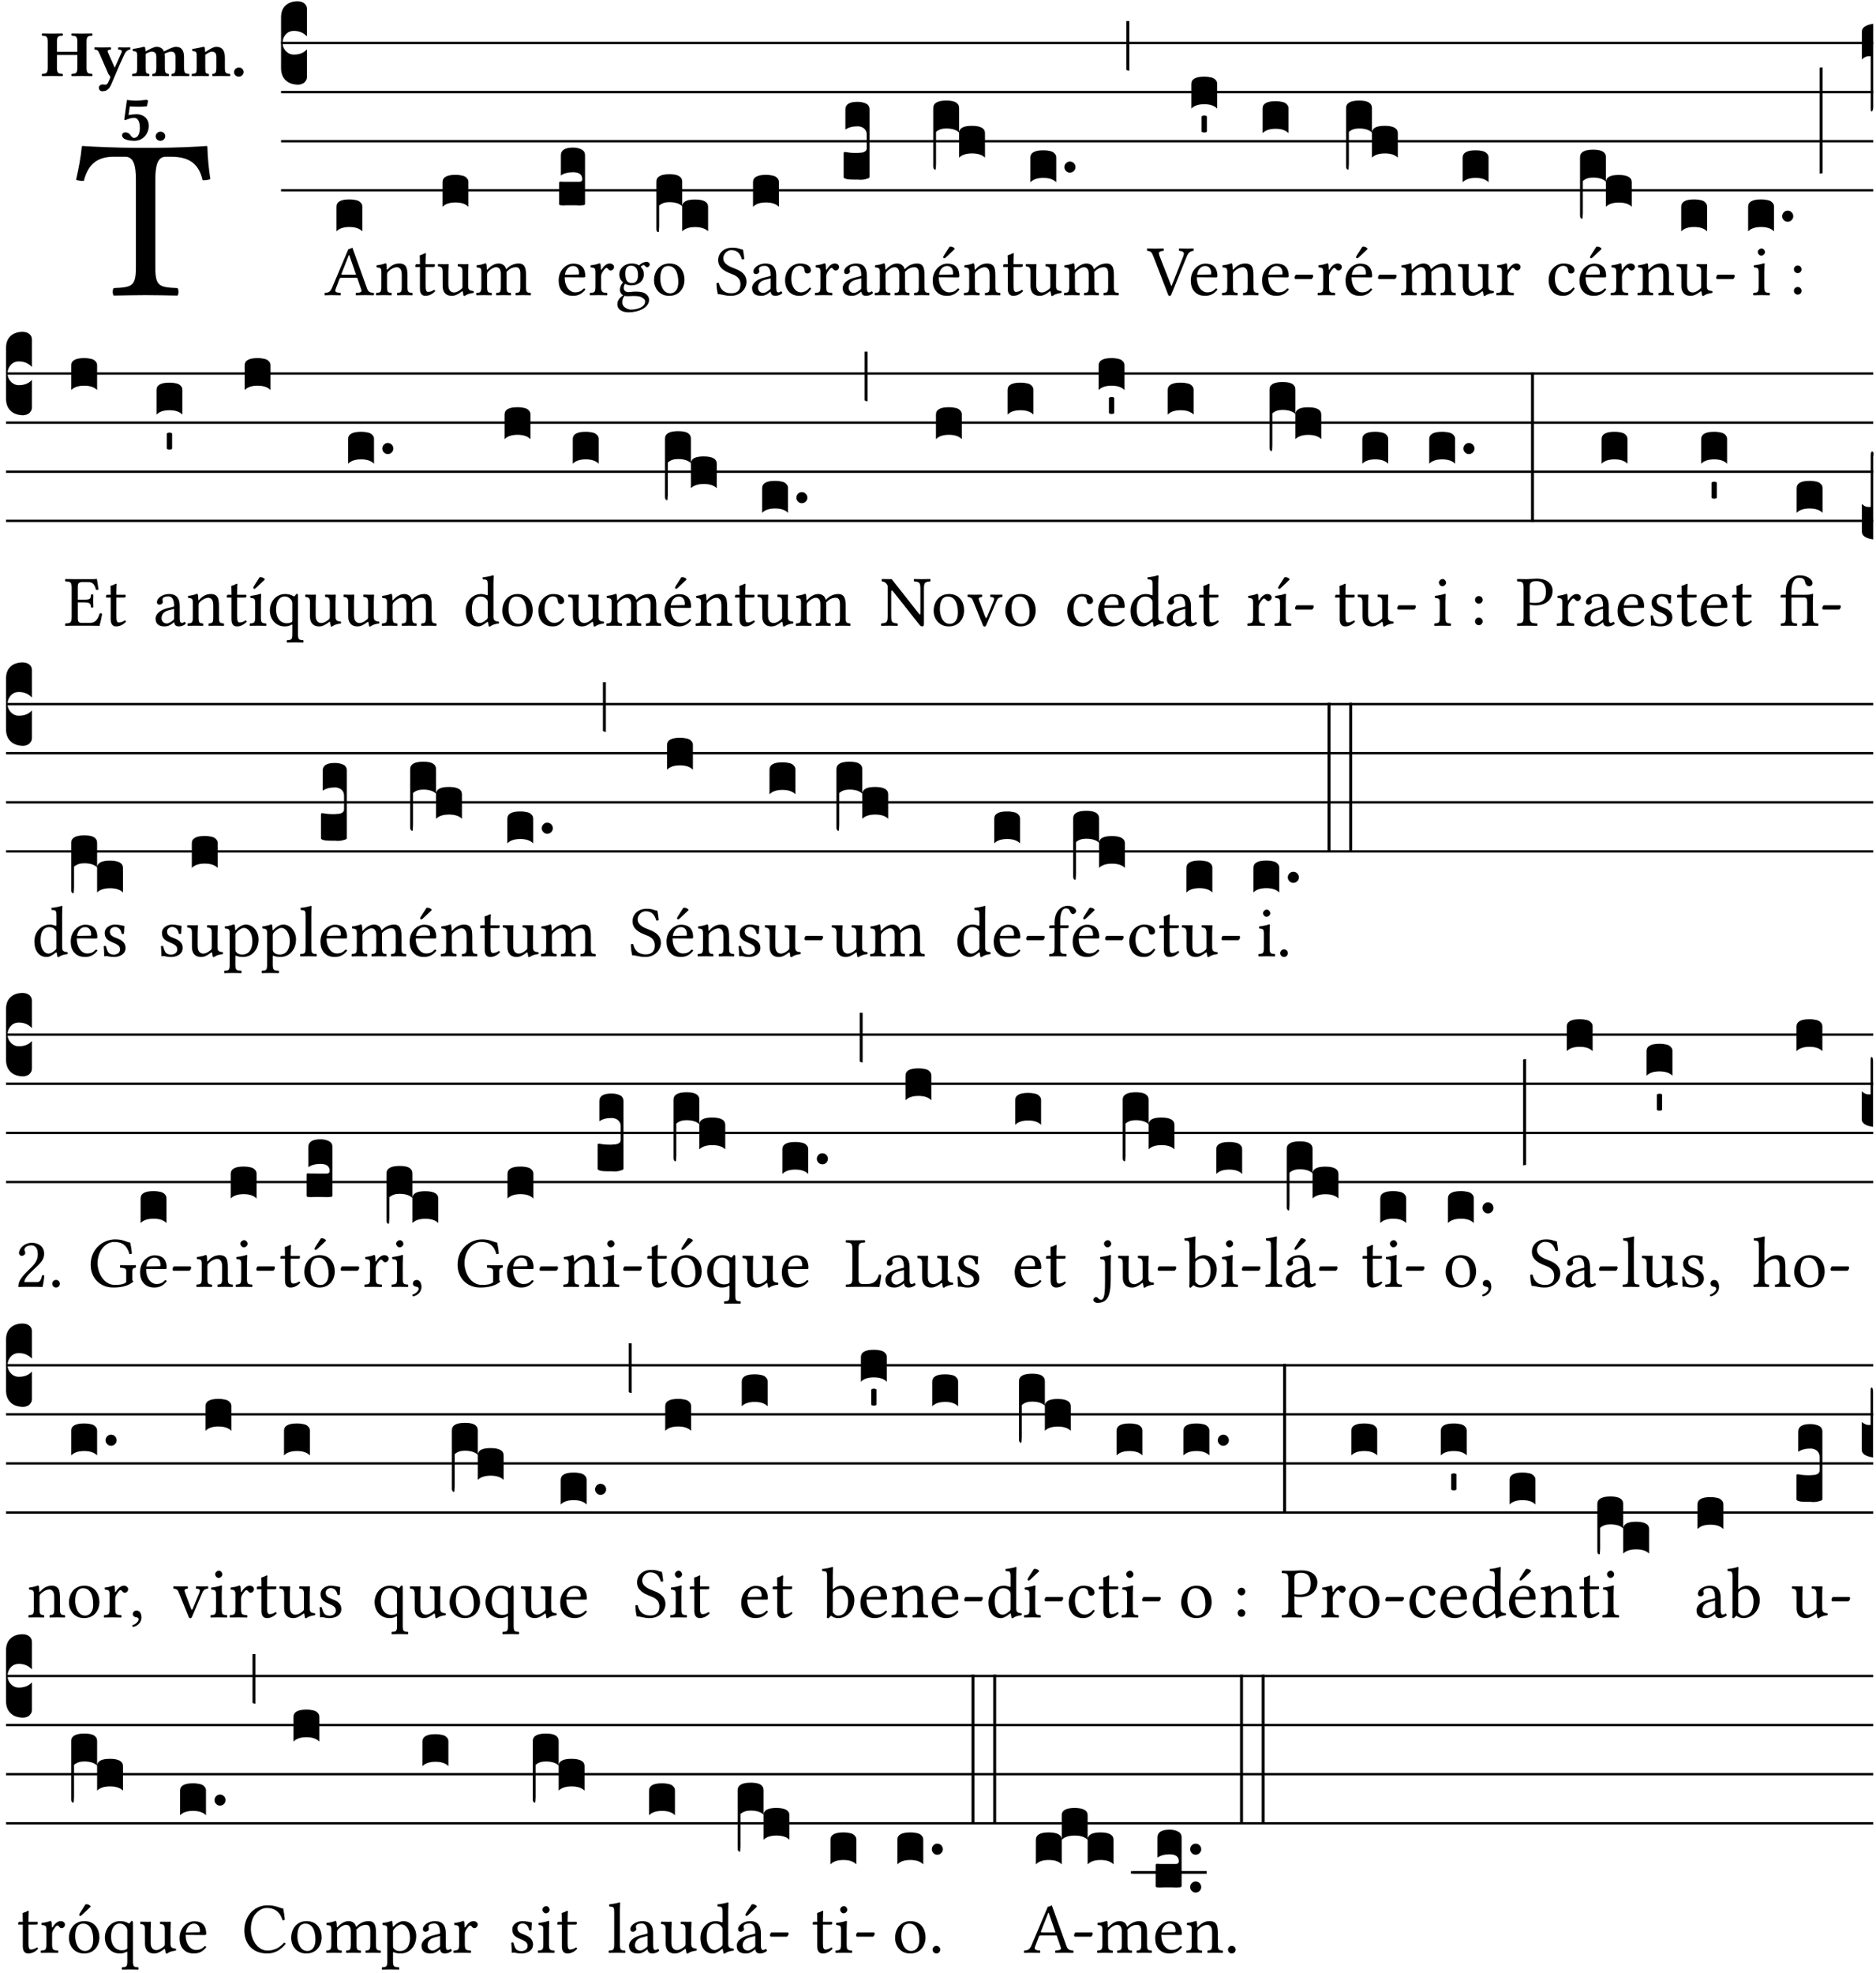 <?xml version="1.0" encoding="UTF-8" standalone="no"?>
<!DOCTYPE svg PUBLIC "-//W3C//DTD SVG 1.1//EN" "http://www.w3.org/Graphics/SVG/1.1/DTD/svg11.dtd">
<svg xmlns="http://www.w3.org/2000/svg" xmlns:xlink="http://www.w3.org/1999/xlink" version="1.1" width="311pt" height="327pt" viewBox="0 0 311 327">
<g enable-background="new">
<clipPath id="cp0">
<path transform="matrix(1,0,0,-1,-71,16251)" d="M 0 0 L 453.543 0 L 453.543 16322.79 L 0 16322.79 Z "/>
</clipPath>
<g clip-path="url(#cp0)">
<symbol id="font_1_35">
<path d="M .347 .124 L .347 .506 C .347 .57 .357 .608 .393 .608 L .415 .608 C .49 .608 .537 .582 .554 .505 C .565 .505 .579 .506 .588 .51 C .581 .556 .576 .607 .575 .652 C .575 .653 .573 .655 .572 .655 C .538 .652 .427 .647 .348 .647 L .262 .647 C .185 .647 .067 .652 .029 .655 C .027 .655 .025 .653 .025 .652 C .021 .607 .011 .555 0 .507 C .01 .503 .022 .502 .034 .502 C .054 .582 .1 .608 .166 .608 L .215 .608 C .252 .608 .262 .57 .262 .509 L .262 .124 C .262 .041 .245 .036 .165 .033 C .159 .027 .159 .006 .165 0 C .214 .001 .265 .002 .305 .002 C .343 .002 .394 .001 .444 0 C .45 .006 .45 .027 .444 .033 C .364 .036 .347 .041 .347 .124 Z "/>
</symbol>
<use xlink:href="#font_1_35" transform="matrix(37.858,0,0,-37.858,12.61,48.998)"/>
<symbol id="font_2_29">
<path d="M .543 .525 L .543 .369 L .233 .369 L .233 .525 C .233 .608 .261 .612 .316 .615 C .326 .621 .326 .643 .316 .649 C .276 .648 .204 .647 .164 .647 C .124 .647 .05 .648 .01 .649 C 0 .643 0 .621 .01 .615 C .065 .612 .093 .608 .093 .525 L .093 .124 C .093 .041 .065 .037 .01 .034 C 0 .028 0 .006 .01 0 C .05 .001 .124 .002 .164 .002 C .204 .002 .276 .001 .316 0 C .326 .006 .326 .028 .316 .034 C .261 .037 .233 .041 .233 .124 L .233 .321 L .543 .321 L .543 .124 C .543 .041 .515 .037 .46 .034 C .45 .028 .45 .006 .46 0 C .5 .001 .574 .002 .614 .002 C .654 .002 .726 .001 .766 0 C .776 .006 .776 .028 .766 .034 C .711 .037 .683 .041 .683 .124 L .683 .525 C .683 .608 .711 .612 .766 .615 C .776 .621 .776 .643 .766 .649 C .726 .648 .654 .647 .614 .647 C .574 .647 .5 .648 .46 .649 C .45 .643 .45 .621 .46 .615 C .515 .612 .543 .608 .543 .525 Z "/>
</symbol>
<symbol id="font_2_5a">
<path d="M .238 .064 C .254 .092 .269 .128 .281 .158 C .361 .351 .41 .459 .463 .571 C .477 .6 .507 .631 .544 .634 C .55 .64 .55 .662 .544 .668 C .519 .667 .501 .666 .473 .666 C .438 .666 .404 .667 .367 .668 C .361 .662 .361 .64 .367 .634 C .399 .631 .431 .626 .415 .59 L .312 .359 C .312 .358 .312 .358 .311 .357 C .311 .358 .311 .359 .31 .361 L .217 .57 C .216 .571 .216 .572 .216 .573 C .198 .612 .191 .629 .25 .634 C .256 .64 .256 .662 .25 .668 C .213 .667 .153 .666 .117 .666 C .083 .666 .026 .667 .006 .668 C 0 .662 0 .64 .006 .634 C .05 .63 .058 .623 .085 .56 L .214 .264 C .217 .259 .221 .255 .224 .251 C .237 .233 .248 .218 .242 .204 L .218 .149 C .205 .118 .193 .1 .165 .1 C .147 .1 .144 .104 .13 .104 C .092 .104 .07 .078 .07 .058 C .07 .045 .073 .029 .082 .018 C .091 .007 .108 0 .121 0 C .134 0 .164 .004 .178 .01 C .199 .02 .227 .044 .238 .064 Z "/>
</symbol>
<symbol id="font_2_4e">
<path d="M .208 .124 L .208 .323 C .208 .328 .208 .333 .208 .338 C .247 .362 .282 .372 .299 .372 C .339 .372 .369 .354 .369 .297 L .369 .13 C .369 .046 .353 .037 .312 .034 C .306 .028 .306 .006 .312 0 C .354 .001 .386 .002 .434 .002 C .482 .002 .513 .001 .556 0 C .562 .006 .562 .028 .556 .034 C .516 .037 .499 .046 .499 .13 L .499 .286 C .499 .311 .498 .331 .495 .341 C .533 .36 .576 .372 .592 .372 C .632 .372 .66 .354 .66 .297 L .66 .13 C .66 .046 .644 .037 .603 .034 C .597 .028 .597 .006 .603 0 C .645 .001 .677 .002 .725 .002 C .78 .002 .824 .001 .867 0 C .873 .006 .873 .028 .867 .034 C .806 .037 .79 .046 .79 .13 L .79 .286 C .79 .396 .75 .446 .664 .446 C .627 .446 .543 .406 .485 .374 C .47 .417 .43 .446 .371 .446 C .335 .446 .263 .408 .206 .376 C .203 .406 .2 .429 .2 .429 C .199 .441 .191 .446 .177 .446 C .14 .436 .08 .422 .011 .413 C .009 .407 .011 .387 .013 .381 C .068 .376 .078 .368 .078 .311 L .078 .124 C .078 .041 .067 .039 .006 .034 C 0 .028 0 .006 .006 0 C .048 .001 .09 .002 .143 .002 C .189 .002 .217 .001 .26 0 C .266 .006 .266 .028 .26 .034 C .218 .038 .208 .041 .208 .124 Z "/>
</symbol>
<symbol id="font_2_4f">
<path d="M .208 .124 L .208 .325 C .248 .352 .288 .372 .306 .372 C .346 .372 .376 .354 .376 .297 L .376 .13 C .376 .046 .36 .037 .319 .034 C .313 .028 .313 .006 .319 0 C .361 .001 .393 .002 .441 .002 C .496 .002 .54 .001 .583 0 C .589 .006 .589 .028 .583 .034 C .522 .037 .506 .046 .506 .13 L .506 .286 C .506 .396 .459 .446 .373 .446 C .333 .446 .262 .402 .207 .364 C .204 .399 .2 .429 .2 .429 C .199 .441 .191 .446 .177 .446 C .14 .436 .08 .422 .011 .413 C .009 .407 .011 .387 .013 .381 C .068 .376 .078 .368 .078 .311 L .078 .124 C .078 .041 .067 .039 .006 .034 C 0 .028 0 .006 .006 0 C .048 .001 .09 .002 .143 .002 C .189 .002 .217 .001 .26 0 C .266 .006 .266 .028 .26 .034 C .218 .038 .208 .041 .208 .124 Z "/>
</symbol>
<symbol id="font_2_f">
<path d="M 0 .068 C 0 .03 .032 0 .072 0 C .112 0 .146 .032 .146 .07 C .146 .109 .114 .139 .074 .139 C .034 .139 0 .107 0 .068 Z "/>
</symbol>
<symbol id="font_2_16">
<path d="M .271 .198 C .271 .1 .236 .044 .181 .044 C .161 .044 .142 .064 .126 .089 C .113 .109 .088 .128 .051 .128 C .015 .128 0 .103 0 .081 C 0 .064 .015 .041 .04 .028 C .079 .008 .139 0 .187 0 C .32 0 .407 .109 .407 .229 C .407 .329 .335 .404 .217 .404 C .186 .404 .123 .397 .099 .391 L .118 .523 C .15 .52 .221 .518 .263 .518 C .299 .518 .317 .52 .378 .524 L .397 .61 L .374 .623 C .301 .616 .264 .61 .204 .61 C .163 .61 .131 .616 .074 .62 L .034 .322 L .047 .314 C .12 .341 .138 .348 .188 .348 C .235 .348 .271 .298 .271 .198 Z "/>
</symbol>
<use xlink:href="#font_2_29" transform="matrix(10.909,0,0,-10.909,6.898,12.62)"/>
<use xlink:href="#font_2_5a" transform="matrix(10.909,0,0,-10.909,15.625,15.13)"/>
<use xlink:href="#font_2_4e" transform="matrix(10.909,0,0,-10.909,21.887,12.62)"/>
<use xlink:href="#font_2_4f" transform="matrix(10.909,0,0,-10.909,31.76,12.62)"/>
<use xlink:href="#font_2_f" transform="matrix(10.909,0,0,-10.909,38.796,12.708)"/>
<use xlink:href="#font_2_16" transform="matrix(10.909,0,0,-10.909,20.229,23.343)"/>
<use xlink:href="#font_2_f" transform="matrix(10.909,0,0,-10.909,25.804,23.343)"/>
<path transform="matrix(1,0,0,-1,46.593,7.123)" stroke-width=".388" stroke-linecap="butt" stroke-miterlimit="10" stroke-linejoin="miter" fill="none" stroke="#000000" d="M 0 0 L 263.95 0 "/>
<path transform="matrix(1,0,0,-1,46.593,15.264)" stroke-width=".388" stroke-linecap="butt" stroke-miterlimit="10" stroke-linejoin="miter" fill="none" stroke="#000000" d="M 0 0 L 263.95 0 "/>
<path transform="matrix(1,0,0,-1,46.593,23.405)" stroke-width=".388" stroke-linecap="butt" stroke-miterlimit="10" stroke-linejoin="miter" fill="none" stroke="#000000" d="M 0 0 L 263.95 0 "/>
<path transform="matrix(1,0,0,-1,46.593,31.545)" stroke-width=".388" stroke-linecap="butt" stroke-miterlimit="10" stroke-linejoin="miter" fill="none" stroke="#000000" d="M 0 0 L 263.95 0 "/>
<symbol id="font_3_d">
<path d="M 0 .106 L 0 .432 C 0 .465 .01 .491 .029 .508 C .048 .526 .075 .535 .108 .535 C .127 .534 .141 .529 .151 .52 C .161 .511 .166 .5 .166 .486 L .166 .31 L .156 .319 C .137 .336 .112 .345 .082 .345 C .054 .345 .033 .332 .019 .306 C .013 .295 .01 .282 .01 .268 C .01 .255 .013 .242 .02 .23 C .027 .219 .035 .21 .046 .203 C .057 .196 .069 .193 .082 .193 C .113 .193 .137 .201 .156 .217 L .166 .227 L .166 .05 C .166 .039 .163 .03 .157 .023 C .152 .015 .145 .009 .136 .006 C .127 .002 .118 0 .108 0 C .075 .001 .048 .01 .029 .029 C .01 .047 0 .073 0 .106 Z "/>
</symbol>
<use xlink:href="#font_3_d" transform="matrix(25.843,0,0,-25.843,46.593,14.037)"/>
<symbol id="font_1_22">
<path d="M .154 .081 L .209 .226 C .214 .239 .22 .243 .244 .243 L .455 .243 L .513 .074 C .525 .04 .487 .036 .439 .033 C .433 .027 .433 .006 .439 0 C .476 .001 .531 .002 .57 .002 C .611 .002 .649 .001 .684 0 C .69 .006 .69 .027 .684 .033 C .645 .037 .611 .04 .594 .088 L .388 .66 C .373 .651 .346 .64 .333 .64 L .106 .104 C .08 .042 .05 .036 .006 .033 C 0 .027 0 .006 .006 0 C .032 .001 .065 .002 .095 .002 C .136 .002 .186 .001 .223 0 C .229 .006 .229 .027 .223 .033 C .185 .036 .138 .04 .154 .081 M .262 .285 C .24 .285 .233 .288 .237 .298 L .339 .557 L .345 .557 L .439 .285 L .262 .285 Z "/>
</symbol>
<use xlink:href="#font_1_22" transform="matrix(11.955,0,0,-11.955,53.776,48.946)"/>
<symbol id="font_3_40">
<path d="M .082 .205 C .101 .205 .116 .203 .128 .2 C .141 .197 .15 .191 .156 .184 C .163 .177 .166 .169 .166 .158 L .166 0 C .148 .019 .12 .028 .083 .028 C .046 .028 .018 .019 0 0 L 0 .158 C 0 .189 .027 .205 .082 .205 Z "/>
</symbol>
<use xlink:href="#font_3_40" transform="matrix(25.843,0,0,-25.843,55.774,38.354)"/>
<symbol id="font_1_4f">
<path d="M .164 .36 C .158 .353 .152 .351 .152 .36 C .151 .387 .149 .426 .144 .436 C .142 .441 .14 .444 .132 .444 C .104 .433 .078 .424 .009 .415 C .007 .409 .009 .393 .011 .387 C .065 .382 .076 .377 .076 .319 L .076 .124 C .076 .042 .066 .038 .006 .033 C 0 .027 0 .006 .006 0 C .036 .001 .076 .002 .116 .002 C .156 .002 .186 .001 .216 0 C .222 .006 .222 .027 .216 .033 C .165 .038 .155 .042 .155 .124 L .155 .288 C .155 .309 .164 .321 .172 .33 C .21 .367 .255 .389 .294 .389 C .314 .389 .335 .376 .347 .353 C .357 .333 .359 .306 .359 .276 L .359 .124 C .359 .042 .349 .038 .297 .033 C .292 .027 .292 .006 .297 0 C .327 .001 .359 .002 .399 .002 C .439 .002 .475 .001 .505 0 C .51 .006 .51 .027 .505 .033 C .449 .038 .438 .042 .438 .124 L .438 .273 C .438 .328 .434 .376 .411 .407 C .394 .429 .363 .441 .328 .441 C .279 .441 .223 .428 .164 .36 Z "/>
</symbol>
<symbol id="font_1_55">
<path d="M .018 .439 C .004 .439 0 .427 0 .419 L 0 .406 C 0 .401 .001 .4 .005 .4 L .064 .4 L .064 .099 C .064 .028 .095 0 .141 0 C .187 0 .237 .022 .276 .066 C .274 .076 .268 .082 .258 .083 C .232 .063 .202 .055 .176 .055 C .149 .055 .143 .085 .143 .147 L .143 .4 L .247 .4 C .257 .4 .271 .404 .271 .413 L .271 .433 C .271 .437 .268 .439 .263 .439 L .143 .439 L .143 .478 C .143 .543 .147 .583 .147 .583 C .147 .589 .144 .592 .139 .592 C .135 .592 .126 .588 .117 .583 C .106 .577 .096 .572 .083 .569 C .071 .565 .061 .562 .061 .555 C .061 .543 .064 .55 .064 .439 L .018 .439 Z "/>
</symbol>
<symbol id="font_1_56">
<path d="M .197 .003 C .236 .003 .283 .023 .332 .063 C .337 .067 .346 .069 .347 .062 C .35 .037 .358 .003 .358 .003 C .366 0 .371 .001 .377 .003 C .399 .021 .434 .036 .495 .043 C .501 .049 .501 .064 .495 .07 C .431 .075 .422 .094 .422 .143 L .422 .335 C .422 .365 .426 .438 .426 .438 C .426 .441 .423 .444 .418 .444 C .413 .443 .398 .442 .383 .442 C .351 .442 .315 .443 .281 .444 C .275 .438 .275 .417 .281 .411 C .33 .408 .343 .396 .343 .33 L .343 .137 C .343 .118 .341 .11 .327 .098 C .29 .066 .252 .05 .227 .05 C .197 .05 .147 .064 .147 .153 L .147 .335 C .147 .365 .151 .438 .151 .438 C .151 .441 .148 .444 .143 .444 C .138 .443 .123 .442 .108 .442 C .076 .442 .04 .443 .006 .444 C 0 .438 0 .417 .006 .411 C .054 .407 .068 .396 .068 .331 L .068 .139 C .068 .07 .098 .003 .197 .003 Z "/>
</symbol>
<symbol id="font_1_4e">
<path d="M .15 .36 C .149 .39 .147 .426 .142 .436 C .14 .441 .138 .444 .13 .444 C .102 .433 .076 .424 .007 .415 C .005 .409 .007 .393 .009 .387 C .063 .382 .074 .377 .074 .319 L .074 .124 C .074 .042 .061 .037 .006 .033 C 0 .027 0 .006 .006 0 C .036 .001 .074 .002 .114 .002 C .154 .002 .185 .001 .215 0 C .221 .006 .221 .027 .215 .033 C .164 .038 .153 .042 .153 .124 L .153 .288 C .153 .309 .162 .321 .17 .33 C .21 .369 .247 .389 .278 .389 C .316 .389 .344 .365 .344 .298 L .344 .124 C .344 .042 .336 .037 .282 .033 C .277 .027 .277 .006 .282 0 C .307 .001 .344 .002 .384 .002 C .424 .002 .457 .001 .482 0 C .487 .006 .487 .027 .482 .033 C .432 .037 .423 .042 .423 .124 L .423 .283 C .423 .297 .423 .311 .422 .323 C .47 .376 .515 .389 .554 .389 C .592 .389 .614 .367 .614 .3 L .614 .124 C .614 .042 .604 .037 .552 .033 C .547 .027 .547 .006 .552 0 C .577 .001 .614 .002 .654 .002 C .694 .002 .729 .001 .757 0 C .762 .006 .762 .027 .757 .033 C .702 .037 .693 .042 .693 .124 L .693 .282 C .693 .371 .678 .441 .59 .441 C .539 .441 .477 .422 .425 .367 C .422 .364 .416 .359 .414 .368 C .405 .409 .366 .441 .314 .441 C .256 .441 .204 .407 .162 .36 C .157 .355 .151 .348 .15 .36 Z "/>
</symbol>
<use xlink:href="#font_1_4f" transform="matrix(11.955,0,0,-11.955,62.312,48.946)"/>
<use xlink:href="#font_1_55" transform="matrix(11.955,0,0,-11.955,68.852,49.041)"/>
<use xlink:href="#font_1_56" transform="matrix(11.955,0,0,-11.955,72.57,49.077)"/>
<use xlink:href="#font_1_4e" transform="matrix(11.955,0,0,-11.955,78.918,48.946)"/>
<use xlink:href="#font_3_40" transform="matrix(25.843,0,0,-25.843,73.36,34.284)"/>
<symbol id="font_1_46">
<path d="M .349 .103 C .312 .065 .283 .049 .225 .049 C .189 .049 .147 .07 .116 .121 C .096 .154 .084 .2 .084 .258 L .35 .256 C .362 .256 .369 .262 .369 .273 C .369 .357 .339 .447 .2 .447 C .113 .447 0 .364 0 .212 C 0 .156 .014 .102 .047 .064 C .081 .024 .128 0 .2 0 C .276 0 .33 .035 .37 .087 C .367 .097 .361 .102 .349 .103 M .087 .292 C .106 .405 .176 .414 .2 .414 C .238 .414 .283 .393 .283 .309 C .283 .3 .279 .295 .268 .295 L .087 .292 Z "/>
</symbol>
<use xlink:href="#font_1_46" transform="matrix(11.955,0,0,-11.955,92.611,49.041)"/>
<symbol id="font_3_104">
<path d="M .131 0 C .126 0 .118 0 .107 .001 C .096 .001 .087 .001 .078 .001 C .07 .001 .06 .001 .049 .001 C .038 0 .031 0 .028 0 C .016 0 .008 .001 .005 .002 C .002 .003 0 .005 0 .009 L 0 .143 C 0 .149 .002 .152 .006 .152 L .01 .152 C .015 .151 .036 .151 .075 .151 L .109 .151 C .12 .151 .128 .151 .132 .151 C .137 .152 .14 .153 .143 .155 C .146 .158 .148 .162 .148 .168 C .148 .198 .128 .213 .089 .213 C .057 .213 .031 .206 .011 .192 L .011 .321 C .011 .354 .037 .371 .089 .371 C .11 .371 .128 .367 .143 .359 C .158 .352 .166 .339 .166 .321 L .166 .01 C .166 .008 .165 .006 .164 .005 C .163 .004 .161 .003 .158 .002 C .155 .001 .151 .001 .146 .001 C .142 0 .137 0 .131 0 Z "/>
</symbol>
<use xlink:href="#font_3_104" transform="matrix(25.843,0,0,-25.843,92.696,34.051)"/>
<symbol id="font_1_53">
<path d="M .156 .36 C .154 .4 .153 .426 .148 .436 C .146 .441 .144 .444 .136 .444 C .108 .433 .082 .424 .013 .415 C .011 .409 .013 .393 .015 .387 C .069 .382 .08 .377 .08 .319 L .08 .124 C .08 .041 .068 .037 .006 .033 C 0 .027 0 .006 .006 0 C .041 .001 .08 .002 .12 .002 C .16 .002 .206 .001 .241 0 C .247 .006 .247 .027 .241 .033 C .171 .038 .159 .041 .159 .124 L .159 .263 C .159 .289 .171 .312 .183 .33 C .194 .346 .217 .379 .229 .379 C .238 .379 .247 .377 .255 .366 C .262 .356 .274 .343 .291 .343 C .315 .343 .338 .368 .338 .393 C .338 .412 .32 .441 .278 .441 C .231 .441 .19 .397 .167 .358 C .161 .347 .156 .355 .156 .36 Z "/>
</symbol>
<symbol id="font_1_48">
<path d="M .412 .625 C .431 .625 .449 .643 .449 .663 C .449 .684 .43 .7 .403 .7 C .377 .7 .329 .683 .303 .649 C .291 .657 .258 .677 .199 .677 C .11 .677 .028 .617 .028 .525 C .028 .471 .052 .44 .08 .413 C .052 .389 .036 .346 .036 .312 C .036 .276 .056 .248 .082 .235 C .028 .203 0 .157 0 .114 C 0 .027 .082 0 .159 0 C .294 0 .44 .065 .44 .173 C .44 .205 .425 .23 .396 .254 C .357 .286 .287 .287 .25 .287 C .232 .287 .207 .285 .183 .282 C .168 .281 .158 .28 .153 .28 C .124 .28 .089 .294 .089 .337 C .089 .357 .095 .378 .107 .395 C .131 .381 .159 .374 .198 .374 C .286 .374 .367 .429 .367 .527 C .367 .574 .353 .601 .324 .631 C .331 .641 .351 .655 .364 .655 C .371 .655 .378 .652 .384 .643 C .388 .635 .401 .625 .412 .625 M .1 .228 C .111 .225 .127 .223 .14 .223 C .171 .223 .199 .226 .213 .226 C .263 .226 .305 .225 .334 .209 C .373 .187 .385 .173 .385 .147 C .385 .075 .279 .037 .189 .037 C .153 .037 .069 .066 .069 .134 C .069 .168 .071 .193 .1 .228 M .287 .517 C .287 .424 .24 .405 .203 .405 C .119 .405 .11 .476 .11 .54 C .11 .61 .135 .646 .19 .646 C .253 .646 .287 .6 .287 .517 Z "/>
</symbol>
<symbol id="font_1_50">
<path d="M 0 .215 C 0 .113 .068 0 .21 0 C .274 0 .323 .023 .357 .056 C .402 .1 .422 .163 .422 .224 C .422 .328 .365 .449 .212 .449 C .146 .449 .092 .422 .055 .379 C .019 .336 0 .278 0 .215 M .197 .414 C .283 .414 .336 .336 .336 .192 C .336 .066 .271 .035 .224 .035 C .12 .035 .086 .161 .086 .238 C .086 .325 .107 .414 .197 .414 Z "/>
</symbol>
<use xlink:href="#font_1_53" transform="matrix(11.955,0,0,-11.955,97.752,48.946)"/>
<use xlink:href="#font_1_48" transform="matrix(11.955,0,0,-11.955,102.343,51.767)"/>
<use xlink:href="#font_1_50" transform="matrix(11.955,0,0,-11.955,108.428,49.041)"/>
<symbol id="font_3_1b8">
<path d="M 0 .021 L 0 .323 C 0 .355 .028 .371 .084 .371 C .112 .371 .133 .367 .146 .359 C .159 .351 .166 .339 .166 .323 L .166 .169 C .17 .196 .197 .209 .248 .209 C .304 .209 .332 .193 .332 .162 L .332 .005 C .314 .023 .286 .032 .249 .032 C .212 .032 .184 .023 .166 .005 L .166 .166 C .149 .183 .121 .192 .083 .192 C .056 .192 .035 .185 .018 .17 L .018 .047 C .018 .036 .018 .027 .017 .021 C .017 .015 .017 .01 .016 .007 C .016 .004 .016 .002 .015 .001 C .014 0 .013 0 .011 0 C .008 .001 .006 .002 .004 .004 C .003 .006 .002 .008 .001 .011 C 0 .014 0 .017 0 .021 Z "/>
</symbol>
<use xlink:href="#font_3_1b8" transform="matrix(25.843,0,0,-25.843,108.806,38.47)"/>
<symbol id="font_1_34">
<path d="M .368 .641 C .31 .649 .312 .668 .214 .668 C .113 .668 .024 .601 .024 .495 C .024 .39 .111 .342 .199 .308 C .259 .285 .333 .257 .333 .159 C .333 .078 .288 .036 .208 .036 C .115 .036 .055 .079 .033 .178 C .02 .182 .01 .18 0 .175 C .004 .098 .008 .072 .02 .023 C .083 .023 .111 0 .2 0 C .245 0 .288 .011 .323 .033 C .381 .069 .417 .13 .417 .194 C .417 .3 .337 .347 .255 .378 C .195 .4 .095 .438 .095 .522 C .095 .578 .146 .634 .205 .634 C .302 .634 .333 .572 .353 .506 C .364 .504 .377 .505 .386 .512 C .382 .56 .378 .588 .368 .641 Z "/>
</symbol>
<symbol id="font_1_42">
<path d="M .257 .058 C .263 .027 .274 0 .324 0 C .362 0 .398 .017 .419 .037 C .417 .049 .413 .058 .402 .064 C .395 .058 .378 .048 .365 .048 C .336 .048 .335 .087 .335 .133 L .335 .28 C .335 .422 .257 .449 .184 .449 C .102 .449 .019 .395 .019 .338 C .019 .314 .031 .302 .054 .302 C .083 .302 .101 .323 .101 .336 C .101 .343 .1 .35 .098 .354 C .097 .357 .096 .363 .096 .374 C .096 .405 .138 .416 .176 .416 C .21 .416 .257 .399 .257 .286 C .257 .279 .254 .275 .251 .274 L .165 .253 C .069 .229 0 .176 0 .108 C 0 .026 .056 0 .126 0 C .161 0 .191 .008 .235 .042 L .255 .058 L .257 .058 M .257 .243 L .257 .111 C .257 .098 .251 .091 .243 .085 C .217 .064 .183 .041 .155 .041 C .105 .041 .083 .081 .083 .112 C .083 .157 .104 .203 .178 .222 L .257 .243 Z "/>
</symbol>
<use xlink:href="#font_1_34" transform="matrix(11.955,0,0,-11.955,118.771,49.041)"/>
<use xlink:href="#font_1_42" transform="matrix(11.955,0,0,-11.955,124.677,49.041)"/>
<use xlink:href="#font_3_40" transform="matrix(25.843,0,0,-25.843,124.833,34.284)"/>
<symbol id="font_1_44">
<path d="M .361 .101 C .357 .11 .349 .114 .34 .115 C .306 .071 .263 .049 .22 .049 C .147 .049 .086 .123 .086 .24 C .086 .35 .134 .416 .2 .416 C .259 .416 .267 .381 .271 .346 C .274 .319 .288 .31 .309 .31 C .33 .31 .358 .323 .358 .354 C .358 .409 .301 .449 .205 .449 C .106 .449 0 .36 0 .218 C 0 .089 .072 0 .198 0 C .258 0 .311 .019 .361 .101 Z "/>
</symbol>
<use xlink:href="#font_1_44" transform="matrix(11.955,0,0,-11.955,130.151,49.041)"/>
<use xlink:href="#font_1_53" transform="matrix(11.955,0,0,-11.955,135.065,48.946)"/>
<use xlink:href="#font_1_42" transform="matrix(11.955,0,0,-11.955,139.704,49.041)"/>
<symbol id="font_3_105">
<path d="M 0 .016 L 0 .169 C 0 .175 .002 .178 .006 .178 L .01 .178 C .031 .174 .051 .172 .069 .172 C .073 .172 .077 .172 .081 .172 C .085 .172 .089 .172 .092 .172 C .096 .173 .099 .173 .102 .173 C .117 .173 .128 .176 .136 .181 C .144 .186 .148 .193 .148 .202 L .148 .289 C .148 .299 .146 .308 .142 .315 C .138 .323 .131 .33 .122 .335 C .113 .34 .102 .343 .089 .343 C .057 .343 .031 .336 .011 .322 L .011 .451 C .011 .484 .037 .5 .089 .5 C .11 .5 .128 .496 .143 .489 C .158 .482 .166 .469 .166 .451 L .166 .017 C .166 .013 .16 .009 .147 .006 C .135 .002 .122 0 .107 0 C .104 0 .099 0 .094 .001 C .089 .001 .082 .001 .074 .001 C .052 .001 .036 .002 .027 .003 C .009 .006 0 .011 0 .016 Z "/>
</symbol>
<use xlink:href="#font_3_105" transform="matrix(25.843,0,0,-25.843,139.86,29.801)"/>
<symbol id="font_1_a9">
<path d="M .349 .103 C .312 .065 .283 .049 .225 .049 C .189 .049 .147 .07 .116 .121 C .096 .154 .084 .2 .084 .258 L .35 .256 C .362 .256 .369 .262 .369 .273 C .369 .357 .339 .447 .2 .447 C .113 .447 0 .364 0 .212 C 0 .156 .014 .102 .047 .064 C .081 .024 .128 0 .2 0 C .276 0 .33 .035 .37 .087 C .367 .097 .361 .102 .349 .103 M .087 .292 C .106 .405 .176 .414 .2 .414 C .238 .414 .283 .393 .283 .309 C .283 .3 .279 .295 .268 .295 L .087 .292 M .233 .681 L .157 .562 C .149 .549 .146 .545 .146 .534 C .146 .527 .153 .521 .16 .521 C .167 .521 .175 .525 .19 .54 L .305 .649 L .302 .66 C .279 .682 .253 .683 .247 .683 C .242 .683 .236 .682 .233 .681 Z "/>
</symbol>
<use xlink:href="#font_1_4e" transform="matrix(11.955,0,0,-11.955,144.976,48.946)"/>
<use xlink:href="#font_1_a9" transform="matrix(11.955,0,0,-11.955,154.624,49.041)"/>
<symbol id="font_3_1ae">
<path d="M 0 .021 L 0 .395 C 0 .427 .028 .443 .084 .443 C .112 .443 .133 .439 .146 .431 C .159 .423 .166 .411 .166 .395 L .166 .241 C .17 .268 .197 .281 .248 .281 C .304 .281 .332 .265 .332 .234 L .332 .077 C .314 .095 .286 .104 .249 .104 C .212 .104 .184 .095 .166 .077 L .166 .238 C .149 .255 .121 .264 .083 .264 C .056 .264 .035 .257 .018 .242 L .018 .047 C .018 .035 .018 .026 .017 .02 C .017 .014 .017 .01 .016 .007 C .016 .004 .016 .002 .015 .001 C .014 0 .013 0 .011 0 C .008 .001 .005 .003 .003 .007 C .001 .01 0 .015 0 .021 Z "/>
</symbol>
<use xlink:href="#font_3_1ae" transform="matrix(25.843,0,0,-25.843,154.709,28.12)"/>
<use xlink:href="#font_1_4f" transform="matrix(11.955,0,0,-11.955,159.765,48.946)"/>
<use xlink:href="#font_1_55" transform="matrix(11.955,0,0,-11.955,166.305,49.041)"/>
<use xlink:href="#font_1_56" transform="matrix(11.955,0,0,-11.955,170.023,49.077)"/>
<use xlink:href="#font_1_4e" transform="matrix(11.955,0,0,-11.955,176.371,48.946)"/>
<symbol id="font_3_b">
<path d="M .06 .01 C .053 .003 .044 0 .035 0 C .026 0 .018 .003 .011 .01 C .004 .017 0 .025 0 .035 C 0 .046 .004 .054 .011 .061 C .018 .068 .026 .071 .035 .071 C .044 .071 .053 .068 .06 .061 C .067 .054 .071 .046 .071 .035 C .071 .025 .067 .017 .06 .01 Z "/>
</symbol>
<symbol id="font_3_2a">
<path d="M 0 .319 L .019 .319 L .019 0 C .01 .001 .003 .003 0 .007 L 0 .319 Z "/>
</symbol>
<use xlink:href="#font_3_40" transform="matrix(25.843,0,0,-25.843,170.812,30.215)"/>
<use xlink:href="#font_3_b" transform="matrix(25.843,0,0,-25.843,176.458,28.613)"/>
<use xlink:href="#font_3_2a" transform="matrix(25.843,0,0,-25.843,186.73,11.736)"/>
<symbol id="font_1_37">
<path d="M .449 .626 C .523 .621 .523 .594 .502 .54 L .344 .139 L .34 .139 L .18 .546 C .157 .606 .163 .619 .231 .626 C .237 .632 .237 .653 .231 .659 C .191 .658 .146 .657 .11 .657 C .074 .657 .039 .658 .006 .659 C 0 .653 .001 .632 .007 .626 C .062 .621 .07 .604 .097 .535 L .294 .023 C .3 .007 .307 0 .317 0 C .328 0 .335 .009 .341 .023 L .548 .533 C .567 .58 .583 .619 .646 .626 C .652 .632 .652 .653 .646 .659 C .616 .658 .581 .657 .558 .657 C .535 .657 .49 .658 .449 .659 C .443 .653 .443 .632 .449 .626 Z "/>
</symbol>
<use xlink:href="#font_1_37" transform="matrix(11.955,0,0,-11.955,190.115,49.065)"/>
<use xlink:href="#font_1_46" transform="matrix(11.955,0,0,-11.955,197.408,49.041)"/>
<symbol id="font_3_59">
<path d="M 0 .103 C .004 .107 .01 .109 .017 .109 C .025 .109 .031 .107 .034 .103 L .034 .006 C .031 .002 .026 0 .017 0 C .009 0 .003 .002 0 .006 L 0 .103 Z "/>
</symbol>
<use xlink:href="#font_3_40" transform="matrix(25.843,0,0,-25.843,197.493,18.004)"/>
<use xlink:href="#font_3_59" transform="matrix(25.843,0,0,-25.843,199.198,21.966)"/>
<symbol id="font_1_e">
<path d="M .231 0 C .244 0 .258 .028 .258 .04 C .258 .05 .254 .06 .244 .06 L .025 .06 C .013 .06 0 .037 0 .019 C 0 .009 .006 0 .015 0 L .231 0 Z "/>
</symbol>
<use xlink:href="#font_1_4f" transform="matrix(11.955,0,0,-11.955,202.549,48.946)"/>
<use xlink:href="#font_1_46" transform="matrix(11.955,0,0,-11.955,209.232,49.041)"/>
<use xlink:href="#font_1_e" transform="matrix(11.955,0,0,-11.955,214.612,46.256)"/>
<use xlink:href="#font_3_40" transform="matrix(25.843,0,0,-25.843,209.316,22.073)"/>
<use xlink:href="#font_1_53" transform="matrix(11.955,0,0,-11.955,218.413,48.946)"/>
<use xlink:href="#font_1_a9" transform="matrix(11.955,0,0,-11.955,223.064,49.041)"/>
<use xlink:href="#font_1_e" transform="matrix(11.955,0,0,-11.955,228.444,46.256)"/>
<use xlink:href="#font_3_1ae" transform="matrix(25.843,0,0,-25.843,223.148,28.12)"/>
<use xlink:href="#font_1_4e" transform="matrix(11.955,0,0,-11.955,232.245,48.946)"/>
<use xlink:href="#font_1_56" transform="matrix(11.955,0,0,-11.955,241.69,49.077)"/>
<use xlink:href="#font_1_53" transform="matrix(11.955,0,0,-11.955,248.038,48.946)"/>
<use xlink:href="#font_3_40" transform="matrix(25.843,0,0,-25.843,242.48,30.215)"/>
<use xlink:href="#font_1_44" transform="matrix(11.955,0,0,-11.955,256.734,49.041)"/>
<use xlink:href="#font_1_a9" transform="matrix(11.955,0,0,-11.955,261.851,49.041)"/>
<use xlink:href="#font_3_1ae" transform="matrix(25.843,0,0,-25.843,261.936,36.262)"/>
<use xlink:href="#font_1_53" transform="matrix(11.955,0,0,-11.955,266.992,48.946)"/>
<use xlink:href="#font_1_4f" transform="matrix(11.955,0,0,-11.955,271.439,48.946)"/>
<use xlink:href="#font_1_56" transform="matrix(11.955,0,0,-11.955,277.919,49.077)"/>
<use xlink:href="#font_1_e" transform="matrix(11.955,0,0,-11.955,284.506,46.256)"/>
<use xlink:href="#font_3_40" transform="matrix(25.843,0,0,-25.843,278.709,38.354)"/>
<symbol id="font_1_4a">
<path d="M .157 .124 L .157 .323 C .157 .373 .161 .437 .161 .437 C .161 .441 .156 .444 .148 .444 C .12 .433 .08 .424 .011 .415 C .009 .409 .011 .393 .013 .387 C .068 .382 .078 .376 .078 .319 L .078 .124 C .078 .041 .067 .038 .006 .033 C 0 .027 0 .006 .006 0 C .039 .001 .078 .002 .118 .002 C .158 .002 .196 .001 .229 0 C .235 .006 .235 .027 .229 .033 C .168 .037 .157 .041 .157 .124 M .066 .601 C .066 .575 .09 .549 .114 .549 C .142 .549 .166 .576 .166 .597 C .166 .621 .145 .649 .118 .649 C .094 .649 .066 .625 .066 .601 Z "/>
</symbol>
<symbol id="font_1_1b">
<path d="M 0 .053 C 0 .024 .024 0 .053 0 C .082 0 .106 .024 .106 .053 C .106 .082 .082 .106 .053 .106 C .024 .106 0 .082 0 .053 M 0 .351 C 0 .322 .024 .298 .053 .298 C .082 .298 .106 .322 .106 .351 C .106 .38 .082 .404 .053 .404 C .024 .404 0 .38 0 .351 Z "/>
</symbol>
<use xlink:href="#font_1_4a" transform="matrix(11.955,0,0,-11.955,290.614,48.946)"/>
<use xlink:href="#font_1_1b" transform="matrix(11.955,0,0,-11.955,297.392,48.838)"/>
<symbol id="font_3_34">
<path d="M .019 .682 L .019 .003 C .009 .002 .003 .001 0 0 L 0 .679 C .003 .681 .01 .682 .019 .682 Z "/>
</symbol>
<symbol id="font_3_11">
<path d="M .057 .355 C .042 .355 .031 .354 .024 .351 C .017 .348 .009 .343 0 .334 L 0 .513 C 0 .527 .007 .538 .02 .546 C .034 .555 .052 .56 .073 .563 L .073 .032 C .073 .016 .07 .005 .064 0 C .059 0 .057 .007 .057 .021 L .057 .355 Z "/>
</symbol>
<use xlink:href="#font_3_40" transform="matrix(25.843,0,0,-25.843,289.802,38.354)"/>
<use xlink:href="#font_3_b" transform="matrix(25.843,0,0,-25.843,295.448,36.755)"/>
<use xlink:href="#font_3_34" transform="matrix(25.843,0,0,-25.843,301.646,28.792)"/>
<use xlink:href="#font_3_11" transform="matrix(25.843,0,0,-25.843,308.657,18.494)"/>
<path transform="matrix(1,0,0,-1,1,61.918)" stroke-width=".388" stroke-linecap="butt" stroke-miterlimit="10" stroke-linejoin="miter" fill="none" stroke="#000000" d="M 0 0 L 309.543 0 "/>
<path transform="matrix(1,0,0,-1,1,70.059)" stroke-width=".388" stroke-linecap="butt" stroke-miterlimit="10" stroke-linejoin="miter" fill="none" stroke="#000000" d="M 0 0 L 309.543 0 "/>
<path transform="matrix(1,0,0,-1,1,78.199)" stroke-width=".388" stroke-linecap="butt" stroke-miterlimit="10" stroke-linejoin="miter" fill="none" stroke="#000000" d="M 0 0 L 309.543 0 "/>
<path transform="matrix(1,0,0,-1,1,86.34)" stroke-width=".388" stroke-linecap="butt" stroke-miterlimit="10" stroke-linejoin="miter" fill="none" stroke="#000000" d="M 0 0 L 309.543 0 "/>
<use xlink:href="#font_3_d" transform="matrix(25.843,0,0,-25.843,1,68.831)"/>
<symbol id="font_1_26">
<path d="M .269 .363 L .178 .363 L .178 .543 C .178 .587 .19 .607 .244 .607 L .319 .607 C .394 .607 .41 .567 .432 .498 C .444 .496 .455 .498 .465 .503 C .46 .544 .445 .64 .443 .648 C .443 .65 .442 .651 .439 .651 C .422 .648 .414 .647 .39 .647 L .135 .647 C .105 .647 .046 .648 .006 .649 C 0 .643 0 .622 .006 .616 C .076 .613 .093 .608 .093 .525 L .093 .124 C .093 .041 .076 .036 .006 .033 C 0 .027 0 .006 .006 0 C .043 .001 .103 .002 .136 .002 L .351 .002 C .399 .002 .479 0 .479 0 C .493 .05 .508 .116 .516 .167 C .506 .173 .494 .175 .481 .172 C .461 .1 .426 .041 .35 .041 L .234 .041 C .192 .041 .178 .057 .178 .104 L .178 .325 L .269 .325 C .354 .325 .357 .302 .36 .257 C .366 .251 .387 .251 .393 .257 C .392 .283 .391 .311 .391 .345 C .391 .373 .392 .407 .393 .431 C .387 .437 .366 .437 .36 .431 C .357 .376 .354 .363 .269 .363 Z "/>
</symbol>
<use xlink:href="#font_1_26" transform="matrix(11.955,0,0,-11.955,10.768,103.74)"/>
<use xlink:href="#font_1_55" transform="matrix(11.955,0,0,-11.955,17.583,103.835)"/>
<use xlink:href="#font_3_40" transform="matrix(25.843,0,0,-25.843,11.809,64.657)"/>
<use xlink:href="#font_1_42" transform="matrix(11.955,0,0,-11.955,25.79,103.835)"/>
<use xlink:href="#font_3_40" transform="matrix(25.843,0,0,-25.843,25.947,68.727)"/>
<use xlink:href="#font_3_59" transform="matrix(25.843,0,0,-25.843,27.653,74.522)"/>
<symbol id="font_1_ad">
<path d="M .157 .124 L .157 .323 C .157 .373 .161 .437 .161 .437 C .161 .441 .156 .444 .148 .444 C .12 .433 .08 .424 .011 .415 C .009 .409 .011 .393 .013 .387 C .068 .382 .078 .376 .078 .319 L .078 .124 C .078 .041 .067 .038 .006 .033 C 0 .027 0 .006 .006 0 C .039 .001 .078 .002 .118 .002 C .158 .002 .196 .001 .229 0 C .235 .006 .235 .027 .229 .033 C .168 .037 .157 .041 .157 .124 M .139 .673 L .063 .554 C .055 .541 .052 .537 .052 .526 C .052 .519 .059 .513 .066 .513 C .073 .513 .081 .517 .096 .532 L .211 .641 L .208 .652 C .185 .674 .159 .675 .153 .675 C .148 .675 .142 .674 .139 .673 Z "/>
</symbol>
<use xlink:href="#font_1_4f" transform="matrix(11.955,0,0,-11.955,31.063,103.74)"/>
<use xlink:href="#font_1_55" transform="matrix(11.955,0,0,-11.955,37.603,103.835)"/>
<use xlink:href="#font_1_ad" transform="matrix(11.955,0,0,-11.955,41.368,103.74)"/>
<use xlink:href="#font_3_40" transform="matrix(25.843,0,0,-25.843,40.556,64.657)"/>
<symbol id="font_1_52">
<path d="M .311 .123 C .311 .04 .3 .036 .239 .033 C .233 .027 .233 .006 .239 0 C .274 .001 .311 .002 .351 .002 C .391 .002 .429 .001 .462 0 C .468 .006 .468 .027 .462 .033 C .401 .036 .39 .04 .39 .123 L .39 .651 C .39 .665 .386 .676 .375 .676 C .368 .676 .362 .668 .354 .657 C .341 .639 .337 .636 .325 .644 C .293 .664 .254 .673 .212 .673 C .09 .673 0 .573 0 .441 C 0 .348 .063 .224 .207 .224 C .234 .224 .267 .23 .284 .24 C .307 .253 .311 .255 .311 .234 L .311 .123 M .287 .602 C .307 .58 .311 .565 .311 .541 L .311 .311 C .311 .293 .31 .288 .297 .281 C .274 .269 .247 .268 .231 .268 C .173 .268 .086 .31 .086 .461 C .086 .565 .128 .639 .208 .639 C .238 .639 .265 .627 .287 .602 Z "/>
</symbol>
<use xlink:href="#font_1_52" transform="matrix(11.955,0,0,-11.955,44.739,106.513)"/>
<use xlink:href="#font_1_56" transform="matrix(11.955,0,0,-11.955,50.574,103.871)"/>
<use xlink:href="#font_1_56" transform="matrix(11.955,0,0,-11.955,56.922,103.871)"/>
<use xlink:href="#font_1_4e" transform="matrix(11.955,0,0,-11.955,63.27,103.74)"/>
<use xlink:href="#font_3_40" transform="matrix(25.843,0,0,-25.843,57.712,76.869)"/>
<use xlink:href="#font_3_b" transform="matrix(25.843,0,0,-25.843,63.378,75.267)"/>
<symbol id="font_1_45">
<path d="M .295 .063 C .3 .067 .309 .069 .31 .062 C .313 .038 .321 .003 .321 .003 C .329 0 .334 .001 .34 .003 C .362 .021 .397 .036 .458 .043 C .464 .049 .464 .064 .458 .07 C .394 .075 .385 .094 .385 .143 L .385 .596 C .385 .661 .389 .701 .389 .701 C .389 .708 .385 .711 .376 .711 C .351 .701 .276 .687 .236 .684 C .234 .676 .236 .66 .242 .654 C .245 .654 .248 .654 .251 .654 C .295 .651 .306 .651 .306 .572 L .306 .444 C .306 .437 .304 .435 .297 .435 C .293 .435 .252 .452 .219 .452 C .153 .452 .109 .43 .069 .392 C .026 .349 0 .29 0 .216 C 0 .093 .062 .003 .17 .003 C .209 .003 .246 .023 .295 .063 M .306 .137 C .306 .118 .304 .11 .29 .098 C .253 .066 .221 .05 .196 .05 C .142 .05 .086 .109 .086 .234 C .086 .306 .1 .346 .115 .367 C .146 .414 .188 .417 .208 .417 C .244 .417 .269 .404 .289 .381 C .303 .365 .306 .358 .306 .327 L .306 .137 Z "/>
</symbol>
<use xlink:href="#font_1_45" transform="matrix(11.955,0,0,-11.955,77.198,103.871)"/>
<use xlink:href="#font_1_50" transform="matrix(11.955,0,0,-11.955,83.271,103.835)"/>
<use xlink:href="#font_3_40" transform="matrix(25.843,0,0,-25.843,83.649,72.799)"/>
<use xlink:href="#font_1_44" transform="matrix(11.955,0,0,-11.955,89.249,103.835)"/>
<use xlink:href="#font_1_56" transform="matrix(11.955,0,0,-11.955,94.163,103.871)"/>
<use xlink:href="#font_3_40" transform="matrix(25.843,0,0,-25.843,94.953,76.869)"/>
<use xlink:href="#font_1_4e" transform="matrix(11.955,0,0,-11.955,100.511,103.74)"/>
<use xlink:href="#font_1_a9" transform="matrix(11.955,0,0,-11.955,110.159,103.835)"/>
<use xlink:href="#font_3_1ae" transform="matrix(25.843,0,0,-25.843,110.244,82.916)"/>
<use xlink:href="#font_1_4f" transform="matrix(11.955,0,0,-11.955,115.299,103.74)"/>
<use xlink:href="#font_1_55" transform="matrix(11.955,0,0,-11.955,121.839,103.835)"/>
<use xlink:href="#font_1_56" transform="matrix(11.955,0,0,-11.955,125.557,103.871)"/>
<use xlink:href="#font_1_4e" transform="matrix(11.955,0,0,-11.955,131.905,103.74)"/>
<use xlink:href="#font_3_40" transform="matrix(25.843,0,0,-25.843,126.347,85.008)"/>
<use xlink:href="#font_3_b" transform="matrix(25.843,0,0,-25.843,132.013,83.409)"/>
<use xlink:href="#font_3_2a" transform="matrix(25.843,0,0,-25.843,143.34,66.532)"/>
<symbol id="font_1_2f">
<path d="M .547 .522 L .547 .195 C .547 .176 .547 .165 .54 .165 C .536 .165 .521 .183 .492 .22 L .149 .655 L .014 .657 C .008 .651 .008 .63 .014 .624 C .057 .621 .087 .586 .093 .56 L .093 .143 C .093 .054 .076 .048 .006 .041 C 0 .035 0 .014 .006 .008 C .049 .009 .094 .01 .118 .01 C .141 .01 .187 .009 .229 .008 C .235 .014 .235 .035 .229 .041 C .159 .048 .142 .052 .142 .143 L .142 .449 C .142 .483 .142 .498 .15 .498 C .156 .498 .167 .487 .184 .465 L .533 .024 C .544 .009 .557 0 .573 0 C .587 0 .596 .012 .596 .031 L .596 .522 C .596 .611 .613 .617 .683 .624 C .689 .63 .689 .651 .683 .657 C .642 .656 .595 .655 .571 .655 C .55 .655 .504 .656 .46 .657 C .454 .651 .454 .63 .46 .624 C .53 .617 .547 .613 .547 .522 Z "/>
</symbol>
<use xlink:href="#font_1_2f" transform="matrix(11.955,0,0,-11.955,146.043,103.835)"/>
<use xlink:href="#font_1_50" transform="matrix(11.955,0,0,-11.955,154.782,103.835)"/>
<use xlink:href="#font_3_40" transform="matrix(25.843,0,0,-25.843,155.159,72.799)"/>
<symbol id="font_1_57">
<path d="M .32 .41 C .374 .406 .38 .394 .359 .343 L .278 .147 C .262 .108 .257 .108 .241 .15 L .169 .343 C .151 .391 .147 .403 .2 .41 C .206 .416 .206 .437 .2 .443 C .167 .442 .132 .441 .099 .441 C .066 .441 .036 .442 .006 .443 C 0 .437 0 .416 .006 .41 C .059 .404 .066 .388 .086 .337 L .214 .021 C .22 .006 .226 0 .239 0 C .249 0 .256 .006 .263 .023 L .396 .336 C .415 .38 .426 .405 .482 .41 C .488 .416 .488 .437 .482 .443 C .462 .442 .438 .441 .412 .441 C .379 .441 .345 .442 .32 .443 C .314 .437 .314 .416 .32 .41 Z "/>
</symbol>
<use xlink:href="#font_1_57" transform="matrix(11.955,0,0,-11.955,160.377,103.859)"/>
<use xlink:href="#font_1_50" transform="matrix(11.955,0,0,-11.955,166.653,103.835)"/>
<use xlink:href="#font_3_40" transform="matrix(25.843,0,0,-25.843,167.031,68.727)"/>
<use xlink:href="#font_1_44" transform="matrix(11.955,0,0,-11.955,176.929,103.835)"/>
<use xlink:href="#font_1_46" transform="matrix(11.955,0,0,-11.955,182.046,103.835)"/>
<use xlink:href="#font_3_40" transform="matrix(25.843,0,0,-25.843,182.13,64.657)"/>
<use xlink:href="#font_3_59" transform="matrix(25.843,0,0,-25.843,183.836,68.62)"/>
<use xlink:href="#font_1_45" transform="matrix(11.955,0,0,-11.955,187.413,103.871)"/>
<use xlink:href="#font_1_42" transform="matrix(11.955,0,0,-11.955,193.427,103.835)"/>
<use xlink:href="#font_1_55" transform="matrix(11.955,0,0,-11.955,198.759,103.835)"/>
<use xlink:href="#font_3_40" transform="matrix(25.843,0,0,-25.843,193.584,68.727)"/>
<use xlink:href="#font_1_53" transform="matrix(11.955,0,0,-11.955,206.775,103.74)"/>
<use xlink:href="#font_1_ad" transform="matrix(11.955,0,0,-11.955,211.27,103.74)"/>
<use xlink:href="#font_1_e" transform="matrix(11.955,0,0,-11.955,214.701,101.05)"/>
<use xlink:href="#font_3_1ae" transform="matrix(25.843,0,0,-25.843,210.459,74.774)"/>
<use xlink:href="#font_1_55" transform="matrix(11.955,0,0,-11.955,221.334,103.835)"/>
<use xlink:href="#font_1_56" transform="matrix(11.955,0,0,-11.955,225.052,103.871)"/>
<use xlink:href="#font_1_e" transform="matrix(11.955,0,0,-11.955,231.639,101.05)"/>
<use xlink:href="#font_3_40" transform="matrix(25.843,0,0,-25.843,225.842,76.869)"/>
<use xlink:href="#font_1_4a" transform="matrix(11.955,0,0,-11.955,237.747,103.74)"/>
<use xlink:href="#font_1_1b" transform="matrix(11.955,0,0,-11.955,244.525,103.632)"/>
<symbol id="font_3_26">
<path d="M 0 .96 L .019 .96 L .019 0 L 0 0 L 0 .96 Z "/>
</symbol>
<use xlink:href="#font_3_40" transform="matrix(25.843,0,0,-25.843,236.935,76.869)"/>
<use xlink:href="#font_3_b" transform="matrix(25.843,0,0,-25.843,242.601,75.267)"/>
<use xlink:href="#font_3_26" transform="matrix(25.843,0,0,-25.843,253.809,86.508)"/>
<symbol id="font_1_31">
<path d="M .093 .525 L .093 .124 C .093 .041 .076 .036 .006 .033 C 0 .027 0 .006 .006 0 C .051 .001 .1 .002 .136 .002 C .171 .002 .23 .001 .28 0 C .286 .006 .286 .027 .28 .033 C .202 .037 .178 .041 .178 .124 L .178 .294 C .2 .287 .224 .284 .259 .284 C .441 .284 .496 .403 .496 .488 C .496 .547 .457 .654 .272 .654 C .234 .654 .175 .647 .135 .647 C .098 .647 .046 .648 .006 .649 C 0 .643 0 .622 .006 .616 C .076 .613 .093 .608 .093 .525 M .178 .556 C .178 .585 .193 .62 .265 .62 C .334 .62 .403 .597 .403 .47 C .403 .362 .351 .318 .254 .318 C .229 .318 .189 .32 .178 .323 L .178 .556 Z "/>
</symbol>
<use xlink:href="#font_1_31" transform="matrix(11.955,0,0,-11.955,251.466,103.74)"/>
<use xlink:href="#font_1_53" transform="matrix(11.955,0,0,-11.955,258.041,103.74)"/>
<use xlink:href="#font_1_42" transform="matrix(11.955,0,0,-11.955,262.679,103.835)"/>
<use xlink:href="#font_1_46" transform="matrix(11.955,0,0,-11.955,268.155,103.835)"/>
<use xlink:href="#font_3_40" transform="matrix(25.843,0,0,-25.843,265.508,76.869)"/>
<symbol id="font_1_54">
<path d="M 0 .148 C .004 .099 .007 .052 .007 .01 C .017 .012 .027 .013 .032 .013 C .039 .013 .045 .013 .052 .011 C .079 .004 .106 0 .143 0 C .199 0 .302 .027 .302 .126 C .302 .194 .253 .234 .185 .259 C .125 .282 .085 .297 .085 .352 C .085 .393 .121 .416 .155 .416 C .177 .416 .235 .408 .248 .323 C .254 .317 .274 .318 .28 .324 C .283 .36 .285 .397 .286 .43 C .255 .435 .207 .449 .155 .449 C .081 .449 .014 .401 .014 .337 C .014 .264 .047 .233 .124 .201 C .207 .167 .226 .146 .226 .103 C .226 .054 .178 .033 .141 .033 C .102 .033 .08 .046 .07 .057 C .048 .08 .037 .124 .031 .149 C .025 .155 .006 .154 0 .148 Z "/>
</symbol>
<use xlink:href="#font_1_54" transform="matrix(11.955,0,0,-11.955,273.631,103.835)"/>
<use xlink:href="#font_1_55" transform="matrix(11.955,0,0,-11.955,278.018,103.835)"/>
<use xlink:href="#font_1_46" transform="matrix(11.955,0,0,-11.955,281.94,103.835)"/>
<use xlink:href="#font_1_55" transform="matrix(11.955,0,0,-11.955,287.14,103.835)"/>
<use xlink:href="#font_3_40" transform="matrix(25.843,0,0,-25.843,282.024,76.869)"/>
<use xlink:href="#font_3_59" transform="matrix(25.843,0,0,-25.843,283.73,82.663)"/>
<symbol id="font_1_939">
<path d="M .448 .124 L .448 .335 C .448 .374 .452 .438 .452 .438 C .452 .442 .446 .444 .442 .444 C .412 .432 .383 .431 .348 .431 L .151 .431 L .151 .488 C .151 .583 .185 .666 .253 .666 C .296 .666 .33 .655 .338 .614 C .348 .564 .369 .549 .4 .549 C .422 .549 .443 .569 .443 .59 C .443 .652 .358 .7 .265 .7 C .219 .7 .164 .682 .123 .634 C .081 .585 .072 .524 .072 .446 L .072 .431 L .023 .431 C .005 .431 0 .419 0 .411 L 0 .398 C 0 .393 .001 .392 .005 .392 L .072 .392 L .072 .124 C .072 .041 .061 .037 .007 .033 C .001 .027 .001 .006 .007 0 C .041 .001 .077 .002 .112 .002 C .147 .002 .192 .001 .225 0 C .231 .006 .231 .027 .225 .033 C .161 .037 .151 .041 .151 .124 L .151 .392 L .33 .392 C .361 .392 .369 .372 .369 .321 L .369 .124 C .369 .041 .357 .037 .302 .033 C .296 .027 .296 .006 .302 0 C .337 .001 .373 .002 .409 .002 C .444 .002 .483 .001 .52 0 C .526 .006 .526 .027 .52 .033 C .459 .037 .448 .041 .448 .124 Z "/>
</symbol>
<use xlink:href="#font_1_939" transform="matrix(11.955,0,0,-11.955,295.18,103.74)"/>
<use xlink:href="#font_1_e" transform="matrix(11.955,0,0,-11.955,302.09,101.05)"/>
<symbol id="font_3_14">
<path d="M 0 .049 L 0 .228 C .006 .223 .011 .218 .016 .215 C .021 .212 .027 .21 .033 .209 C .04 .208 .048 .208 .057 .208 L .057 .535 C .057 .554 .06 .564 .065 .564 L .066 .564 C .072 .564 .075 .559 .075 .548 C .075 .543 .074 .537 .073 .53 L .073 0 C .024 .007 0 .024 0 .049 Z "/>
</symbol>
<use xlink:href="#font_3_40" transform="matrix(25.843,0,0,-25.843,297.847,85.008)"/>
<use xlink:href="#font_3_14" transform="matrix(25.843,0,0,-25.843,308.657,89.416)"/>
<path transform="matrix(1,0,0,-1,1,116.713)" stroke-width=".388" stroke-linecap="butt" stroke-miterlimit="10" stroke-linejoin="miter" fill="none" stroke="#000000" d="M 0 0 L 309.543 0 "/>
<path transform="matrix(1,0,0,-1,1,124.853)" stroke-width=".388" stroke-linecap="butt" stroke-miterlimit="10" stroke-linejoin="miter" fill="none" stroke="#000000" d="M 0 0 L 309.543 0 "/>
<path transform="matrix(1,0,0,-1,1,132.994)" stroke-width=".388" stroke-linecap="butt" stroke-miterlimit="10" stroke-linejoin="miter" fill="none" stroke="#000000" d="M 0 0 L 309.543 0 "/>
<path transform="matrix(1,0,0,-1,1,141.134)" stroke-width=".388" stroke-linecap="butt" stroke-miterlimit="10" stroke-linejoin="miter" fill="none" stroke="#000000" d="M 0 0 L 309.543 0 "/>
<use xlink:href="#font_3_d" transform="matrix(25.843,0,0,-25.843,1,123.626)"/>
<use xlink:href="#font_1_45" transform="matrix(11.955,0,0,-11.955,5.699,158.666)"/>
<use xlink:href="#font_1_46" transform="matrix(11.955,0,0,-11.955,11.725,158.63)"/>
<use xlink:href="#font_1_54" transform="matrix(11.955,0,0,-11.955,17.2,158.63)"/>
<use xlink:href="#font_3_1b8" transform="matrix(25.843,0,0,-25.843,11.809,148.06)"/>
<use xlink:href="#font_1_54" transform="matrix(11.955,0,0,-11.955,26.682,158.63)"/>
<use xlink:href="#font_1_56" transform="matrix(11.955,0,0,-11.955,31.01,158.666)"/>
<use xlink:href="#font_3_40" transform="matrix(25.843,0,0,-25.843,31.799,143.874)"/>
<symbol id="font_1_51">
<path d="M .154 .602 C .153 .632 .151 .658 .146 .668 C .144 .673 .142 .676 .134 .676 C .106 .665 .08 .656 .011 .647 C .009 .641 .011 .625 .013 .619 C .067 .614 .078 .609 .078 .551 L .078 .124 C .078 .041 .067 .036 .006 .033 C 0 .027 0 .006 .006 0 C .041 .001 .078 .002 .118 .002 C .158 .002 .206 .001 .239 0 C .245 .006 .245 .027 .239 .033 C .168 .037 .157 .041 .157 .124 L .157 .232 C .157 .245 .161 .244 .171 .24 C .196 .23 .226 .224 .258 .224 C .314 .224 .364 .241 .405 .28 C .452 .326 .479 .388 .479 .469 C .479 .575 .404 .673 .302 .673 C .256 .673 .205 .643 .165 .598 C .159 .592 .155 .592 .154 .602 M .173 .565 C .199 .597 .245 .627 .274 .627 C .338 .627 .393 .555 .393 .442 C .393 .36 .364 .258 .252 .258 C .234 .258 .199 .263 .181 .279 C .161 .297 .157 .303 .157 .339 L .157 .521 C .157 .542 .161 .551 .173 .565 Z "/>
</symbol>
<symbol id="font_1_4d">
<path d="M .078 .124 C .078 .041 .067 .036 .006 .033 C 0 .027 0 .006 .006 0 C .041 .001 .078 .002 .118 .002 C .158 .002 .196 .001 .229 0 C .235 .006 .235 .027 .229 .033 C .168 .036 .157 .041 .157 .124 L .157 .585 C .157 .65 .161 .69 .161 .69 C .161 .697 .157 .7 .148 .7 C .123 .69 .048 .676 .008 .673 C .006 .665 .008 .649 .014 .643 C .072 .639 .078 .636 .078 .561 L .078 .124 Z "/>
</symbol>
<use xlink:href="#font_1_51" transform="matrix(11.955,0,0,-11.955,37.142,161.308)"/>
<use xlink:href="#font_1_51" transform="matrix(11.955,0,0,-11.955,43.347,161.308)"/>
<use xlink:href="#font_1_4d" transform="matrix(11.955,0,0,-11.955,49.731,158.535)"/>
<use xlink:href="#font_1_46" transform="matrix(11.955,0,0,-11.955,53.126,158.63)"/>
<use xlink:href="#font_3_105" transform="matrix(25.843,0,0,-25.843,53.211,139.39)"/>
<use xlink:href="#font_1_4e" transform="matrix(11.955,0,0,-11.955,58.267,158.535)"/>
<use xlink:href="#font_1_a9" transform="matrix(11.955,0,0,-11.955,67.915,158.63)"/>
<use xlink:href="#font_3_1ae" transform="matrix(25.843,0,0,-25.843,68,137.71)"/>
<use xlink:href="#font_1_4f" transform="matrix(11.955,0,0,-11.955,73.056,158.535)"/>
<use xlink:href="#font_1_55" transform="matrix(11.955,0,0,-11.955,79.596,158.63)"/>
<use xlink:href="#font_1_56" transform="matrix(11.955,0,0,-11.955,83.314,158.666)"/>
<use xlink:href="#font_1_4e" transform="matrix(11.955,0,0,-11.955,89.662,158.535)"/>
<use xlink:href="#font_3_40" transform="matrix(25.843,0,0,-25.843,84.103,139.803)"/>
<use xlink:href="#font_3_b" transform="matrix(25.843,0,0,-25.843,89.811,138.203)"/>
<use xlink:href="#font_3_2a" transform="matrix(25.843,0,0,-25.843,99.949,121.326)"/>
<use xlink:href="#font_1_34" transform="matrix(11.955,0,0,-11.955,104.576,158.63)"/>
<use xlink:href="#font_1_a9" transform="matrix(11.955,0,0,-11.955,110.494,158.63)"/>
<use xlink:href="#font_3_40" transform="matrix(25.843,0,0,-25.843,110.578,127.592)"/>
<use xlink:href="#font_1_4f" transform="matrix(11.955,0,0,-11.955,115.634,158.535)"/>
<use xlink:href="#font_1_54" transform="matrix(11.955,0,0,-11.955,122.449,158.63)"/>
<use xlink:href="#font_1_56" transform="matrix(11.955,0,0,-11.955,126.776,158.666)"/>
<use xlink:href="#font_1_e" transform="matrix(11.955,0,0,-11.955,133.364,155.845)"/>
<use xlink:href="#font_3_40" transform="matrix(25.843,0,0,-25.843,127.566,131.663)"/>
<use xlink:href="#font_1_56" transform="matrix(11.955,0,0,-11.955,137.869,158.666)"/>
<use xlink:href="#font_1_4e" transform="matrix(11.955,0,0,-11.955,144.217,158.535)"/>
<use xlink:href="#font_3_1ae" transform="matrix(25.843,0,0,-25.843,138.66,137.71)"/>
<use xlink:href="#font_1_45" transform="matrix(11.955,0,0,-11.955,158.708,158.666)"/>
<use xlink:href="#font_1_46" transform="matrix(11.955,0,0,-11.955,164.734,158.63)"/>
<use xlink:href="#font_1_e" transform="matrix(11.955,0,0,-11.955,170.113,155.845)"/>
<use xlink:href="#font_3_40" transform="matrix(25.843,0,0,-25.843,164.818,139.803)"/>
<symbol id="font_1_47">
<path d="M .155 .124 L .155 .392 L .248 .392 C .257 .392 .271 .396 .271 .405 L .271 .425 C .271 .429 .268 .431 .263 .431 L .155 .431 L .155 .488 C .155 .642 .201 .666 .234 .666 C .264 .666 .28 .654 .294 .619 C .302 .601 .313 .587 .334 .587 C .351 .587 .375 .608 .375 .628 C .375 .645 .364 .663 .343 .679 C .317 .697 .291 .7 .253 .7 C .169 .7 .076 .627 .076 .471 L .076 .431 L .025 .431 C .007 .431 .002 .419 .002 .411 L .002 .398 C .002 .393 .003 .392 .007 .392 L .076 .392 L .076 .124 C .076 .041 .06 .037 .006 .033 C 0 .027 0 .006 .006 0 C .041 .001 .076 .002 .116 .002 C .156 .002 .204 .001 .239 0 C .245 .006 .245 .027 .239 .033 C .161 .037 .155 .041 .155 .124 Z "/>
</symbol>
<use xlink:href="#font_1_47" transform="matrix(11.955,0,0,-11.955,173.915,158.535)"/>
<use xlink:href="#font_1_a9" transform="matrix(11.955,0,0,-11.955,177.824,158.63)"/>
<use xlink:href="#font_1_e" transform="matrix(11.955,0,0,-11.955,183.204,155.845)"/>
<use xlink:href="#font_3_1ae" transform="matrix(25.843,0,0,-25.843,177.909,145.851)"/>
<use xlink:href="#font_1_44" transform="matrix(11.955,0,0,-11.955,187.209,158.63)"/>
<use xlink:href="#font_1_55" transform="matrix(11.955,0,0,-11.955,192.183,158.63)"/>
<use xlink:href="#font_1_56" transform="matrix(11.955,0,0,-11.955,195.901,158.666)"/>
<use xlink:href="#font_1_e" transform="matrix(11.955,0,0,-11.955,202.488,155.845)"/>
<use xlink:href="#font_3_40" transform="matrix(25.843,0,0,-25.843,196.691,147.943)"/>
<symbol id="font_1_f">
<path d="M 0 .053 C 0 .024 .024 0 .053 0 C .082 0 .106 .024 .106 .053 C .106 .082 .082 .106 .053 .106 C .024 .106 0 .082 0 .053 Z "/>
</symbol>
<use xlink:href="#font_1_4a" transform="matrix(11.955,0,0,-11.955,208.596,158.535)"/>
<use xlink:href="#font_1_f" transform="matrix(11.955,0,0,-11.955,212.23,158.63)"/>
<use xlink:href="#font_3_40" transform="matrix(25.843,0,0,-25.843,207.784,147.943)"/>
<use xlink:href="#font_3_b" transform="matrix(25.843,0,0,-25.843,213.491,146.344)"/>
<use xlink:href="#font_3_26" transform="matrix(25.843,0,0,-25.843,220.076,141.302)"/>
<use xlink:href="#font_3_26" transform="matrix(25.843,0,0,-25.843,223.668,141.302)"/>
<path transform="matrix(1,0,0,-1,1,171.507)" stroke-width=".388" stroke-linecap="butt" stroke-miterlimit="10" stroke-linejoin="miter" fill="none" stroke="#000000" d="M 0 0 L 309.543 0 "/>
<path transform="matrix(1,0,0,-1,1,179.648)" stroke-width=".388" stroke-linecap="butt" stroke-miterlimit="10" stroke-linejoin="miter" fill="none" stroke="#000000" d="M 0 0 L 309.543 0 "/>
<path transform="matrix(1,0,0,-1,1,187.788)" stroke-width=".388" stroke-linecap="butt" stroke-miterlimit="10" stroke-linejoin="miter" fill="none" stroke="#000000" d="M 0 0 L 309.543 0 "/>
<path transform="matrix(1,0,0,-1,1,195.929)" stroke-width=".388" stroke-linecap="butt" stroke-miterlimit="10" stroke-linejoin="miter" fill="none" stroke="#000000" d="M 0 0 L 309.543 0 "/>
<use xlink:href="#font_3_d" transform="matrix(25.843,0,0,-25.843,1,178.419)"/>
<symbol id="font_1_13">
<path d="M .009 .47 C .009 .449 .028 .431 .049 .431 C .066 .431 .096 .449 .096 .471 C .096 .479 .094 .485 .092 .492 C .09 .499 .084 .508 .084 .516 C .084 .541 .11 .577 .183 .577 C .219 .577 .27 .552 .27 .456 C .27 .392 .247 .34 .188 .28 L .114 .207 C .016 .107 0 .059 0 0 C 0 0 .051 .002 .083 .002 L .258 .002 C .29 .002 .336 0 .336 0 C .349 .053 .359 .128 .36 .158 C .354 .163 .341 .165 .331 .163 C .314 .092 .297 .067 .261 .067 L .083 .067 C .083 .115 .152 .183 .157 .188 L .258 .285 C .315 .34 .358 .384 .358 .46 C .358 .568 .27 .612 .189 .612 C .078 .612 .009 .53 .009 .47 Z "/>
</symbol>
<symbol id="font_1_28">
<path d="M .34 .668 C .173 .668 0 .537 0 .317 C 0 .137 .124 0 .315 0 C .433 0 .526 .025 .594 .083 C .583 .092 .578 .1 .578 .111 L .578 .227 C .578 .262 .595 .272 .624 .275 C .63 .281 .63 .305 .624 .311 C .6 .31 .575 .309 .535 .309 C .502 .309 .455 .31 .411 .311 C .405 .305 .405 .281 .411 .275 C .466 .271 .493 .267 .493 .227 L .493 .074 C .459 .042 .392 .036 .338 .036 C .18 .036 .096 .205 .096 .337 C .096 .512 .21 .632 .326 .632 C .471 .632 .512 .549 .538 .463 C .549 .462 .56 .464 .571 .469 C .569 .511 .564 .551 .548 .623 C .488 .633 .451 .668 .34 .668 Z "/>
</symbol>
<use xlink:href="#font_1_13" transform="matrix(11.955,0,0,-11.955,3.039,213.329)"/>
<use xlink:href="#font_1_f" transform="matrix(11.955,0,0,-11.955,8.658,213.424)"/>
<use xlink:href="#font_1_28" transform="matrix(11.955,0,0,-11.955,15.03,213.424)"/>
<use xlink:href="#font_1_46" transform="matrix(11.955,0,0,-11.955,23.219,213.424)"/>
<use xlink:href="#font_1_e" transform="matrix(11.955,0,0,-11.955,28.599,210.639)"/>
<use xlink:href="#font_3_40" transform="matrix(25.843,0,0,-25.843,23.308,202.738)"/>
<use xlink:href="#font_1_4f" transform="matrix(11.955,0,0,-11.955,32.532,213.329)"/>
<use xlink:href="#font_1_4a" transform="matrix(11.955,0,0,-11.955,39.06,213.329)"/>
<use xlink:href="#font_1_e" transform="matrix(11.955,0,0,-11.955,42.491,210.639)"/>
<use xlink:href="#font_3_40" transform="matrix(25.843,0,0,-25.843,38.248,198.669)"/>
<symbol id="font_1_b3">
<path d="M 0 .215 C 0 .113 .068 0 .21 0 C .274 0 .323 .023 .357 .056 C .402 .1 .422 .163 .422 .224 C .422 .328 .365 .449 .212 .449 C .146 .449 .092 .422 .055 .379 C .019 .336 0 .278 0 .215 M .197 .414 C .283 .414 .336 .336 .336 .192 C .336 .066 .271 .035 .224 .035 C .12 .035 .086 .161 .086 .238 C .086 .325 .107 .414 .197 .414 M .229 .681 L .153 .562 C .145 .549 .142 .545 .142 .534 C .142 .527 .149 .521 .156 .521 C .163 .521 .171 .525 .186 .54 L .301 .649 L .298 .66 C .275 .682 .249 .683 .243 .683 C .238 .683 .232 .682 .229 .681 Z "/>
</symbol>
<use xlink:href="#font_1_55" transform="matrix(11.955,0,0,-11.955,46.48,213.424)"/>
<use xlink:href="#font_1_b3" transform="matrix(11.955,0,0,-11.955,50.449,213.424)"/>
<use xlink:href="#font_1_e" transform="matrix(11.955,0,0,-11.955,56.462,210.639)"/>
<use xlink:href="#font_3_104" transform="matrix(25.843,0,0,-25.843,50.827,198.436)"/>
<symbol id="font_1_d">
<path d="M .061 .228 C .03 .228 .008 .207 .008 .179 C .008 .148 .034 .138 .052 .135 C .071 .133 .088 .127 .088 .104 C .088 .083 .052 .037 0 .024 C 0 .014 .002 .007 .009 0 C .069 .011 .127 .059 .127 .129 C .127 .189 .101 .228 .061 .228 Z "/>
</symbol>
<use xlink:href="#font_1_53" transform="matrix(11.955,0,0,-11.955,60.392,213.329)"/>
<use xlink:href="#font_1_4a" transform="matrix(11.955,0,0,-11.955,64.887,213.329)"/>
<use xlink:href="#font_1_d" transform="matrix(11.955,0,0,-11.955,68.354,214.895)"/>
<use xlink:href="#font_3_1b8" transform="matrix(25.843,0,0,-25.843,64.075,202.855)"/>
<use xlink:href="#font_1_28" transform="matrix(11.955,0,0,-11.955,75.858,213.424)"/>
<use xlink:href="#font_1_46" transform="matrix(11.955,0,0,-11.955,84.048,213.424)"/>
<use xlink:href="#font_1_e" transform="matrix(11.955,0,0,-11.955,89.427,210.639)"/>
<use xlink:href="#font_3_40" transform="matrix(25.843,0,0,-25.843,84.132,198.669)"/>
<use xlink:href="#font_1_4f" transform="matrix(11.955,0,0,-11.955,93.357,213.329)"/>
<use xlink:href="#font_1_4a" transform="matrix(11.955,0,0,-11.955,99.885,213.329)"/>
<use xlink:href="#font_1_e" transform="matrix(11.955,0,0,-11.955,103.316,210.639)"/>
<use xlink:href="#font_3_105" transform="matrix(25.843,0,0,-25.843,99.072,194.184)"/>
<use xlink:href="#font_1_55" transform="matrix(11.955,0,0,-11.955,107.304,213.424)"/>
<use xlink:href="#font_1_b3" transform="matrix(11.955,0,0,-11.955,111.273,213.424)"/>
<use xlink:href="#font_3_1ae" transform="matrix(25.843,0,0,-25.843,111.651,192.505)"/>
<use xlink:href="#font_1_52" transform="matrix(11.955,0,0,-11.955,117.227,216.102)"/>
<use xlink:href="#font_1_56" transform="matrix(11.955,0,0,-11.955,123.062,213.46)"/>
<use xlink:href="#font_1_46" transform="matrix(11.955,0,0,-11.955,129.613,213.424)"/>
<use xlink:href="#font_3_40" transform="matrix(25.843,0,0,-25.843,129.697,194.597)"/>
<use xlink:href="#font_3_b" transform="matrix(25.843,0,0,-25.843,135.415,192.998)"/>
<use xlink:href="#font_3_2a" transform="matrix(25.843,0,0,-25.843,142.517,176.12)"/>
<symbol id="font_1_2d">
<path d="M .136 .002 L .349 .002 C .376 .002 .468 0 .468 0 C .478 .05 .488 .115 .494 .167 C .484 .172 .473 .174 .461 .172 C .441 .1 .404 .041 .298 .041 L .235 .041 C .196 .041 .178 .06 .178 .111 L .178 .525 C .178 .608 .195 .613 .265 .616 C .271 .622 .271 .643 .265 .649 C .22 .648 .173 .647 .135 .647 C .099 .647 .052 .648 .006 .649 C 0 .643 0 .622 .006 .616 C .076 .613 .093 .608 .093 .525 L .093 .124 C .093 .041 .076 .036 .006 .033 C 0 .027 0 .006 .006 0 C .045 .001 .102 .002 .136 .002 Z "/>
</symbol>
<use xlink:href="#font_1_2d" transform="matrix(11.955,0,0,-11.955,140.193,213.329)"/>
<use xlink:href="#font_1_42" transform="matrix(11.955,0,0,-11.955,146.781,213.424)"/>
<use xlink:href="#font_1_56" transform="matrix(11.955,0,0,-11.955,152.053,213.46)"/>
<use xlink:href="#font_1_54" transform="matrix(11.955,0,0,-11.955,158.736,213.424)"/>
<use xlink:href="#font_3_40" transform="matrix(25.843,0,0,-25.843,150.111,182.387)"/>
<use xlink:href="#font_1_46" transform="matrix(11.955,0,0,-11.955,168.212,213.424)"/>
<use xlink:href="#font_1_55" transform="matrix(11.955,0,0,-11.955,173.413,213.424)"/>
<use xlink:href="#font_3_40" transform="matrix(25.843,0,0,-25.843,168.297,186.458)"/>
<symbol id="font_1_4b">
<path d="M .161 .54 L .161 .299 C .161 .167 .157 .044 .107 .044 C .096 .044 .083 .048 .076 .055 C .066 .065 .054 .081 .032 .081 C .021 .081 0 .061 0 .043 C 0 .014 .036 0 .055 0 C .076 0 .128 .003 .165 .034 C .212 .072 .24 .144 .24 .333 L .24 .544 C .24 .594 .244 .658 .244 .658 C .244 .662 .239 .665 .231 .665 C .203 .654 .163 .645 .094 .636 C .092 .63 .094 .614 .096 .608 C .15 .603 .161 .597 .161 .54 M .147 .822 C .147 .796 .171 .77 .195 .77 C .223 .77 .247 .797 .247 .818 C .247 .842 .226 .87 .199 .87 C .175 .87 .147 .846 .147 .822 Z "/>
</symbol>
<use xlink:href="#font_1_4b" transform="matrix(11.955,0,0,-11.955,181.264,215.971)"/>
<use xlink:href="#font_1_56" transform="matrix(11.955,0,0,-11.955,185.329,213.46)"/>
<use xlink:href="#font_1_e" transform="matrix(11.955,0,0,-11.955,191.916,210.639)"/>
<use xlink:href="#font_3_1ae" transform="matrix(25.843,0,0,-25.843,186.119,192.505)"/>
<symbol id="font_1_43">
<path d="M .161 .406 C .155 .4 .151 .402 .151 .411 L .151 .595 C .151 .66 .155 .7 .155 .7 C .155 .707 .151 .71 .142 .71 C .117 .7 .042 .686 .002 .683 C 0 .675 .002 .659 .008 .653 C .011 .653 .014 .653 .017 .653 C .061 .65 .072 .65 .072 .571 L .072 .083 C .072 .044 .071 .026 .068 .012 C .073 .004 .078 0 .09 0 C .096 .006 .106 .015 .114 .024 C .124 .036 .13 .036 .141 .027 C .164 .008 .194 .002 .229 .002 C .331 .002 .45 .095 .45 .254 C .45 .376 .36 .451 .273 .451 C .23 .451 .192 .434 .161 .406 M .168 .375 C .194 .398 .224 .407 .253 .407 C .314 .407 .364 .333 .364 .236 C .364 .122 .318 .036 .223 .036 C .192 .036 .171 .058 .151 .083 L .151 .333 C .151 .354 .155 .364 .168 .375 Z "/>
</symbol>
<use xlink:href="#font_1_43" transform="matrix(11.955,0,0,-11.955,196.333,213.448)"/>
<use xlink:href="#font_1_4a" transform="matrix(11.955,0,0,-11.955,202.442,213.329)"/>
<use xlink:href="#font_1_e" transform="matrix(11.955,0,0,-11.955,205.873,210.639)"/>
<use xlink:href="#font_3_40" transform="matrix(25.843,0,0,-25.843,201.63,194.597)"/>
<symbol id="font_1_a1">
<path d="M .257 .058 C .263 .027 .274 0 .324 0 C .362 0 .398 .017 .419 .037 C .417 .049 .413 .058 .402 .064 C .395 .058 .378 .048 .365 .048 C .336 .048 .335 .087 .335 .133 L .335 .28 C .335 .422 .257 .449 .184 .449 C .102 .449 .019 .395 .019 .338 C .019 .314 .031 .302 .054 .302 C .083 .302 .101 .323 .101 .336 C .101 .343 .1 .35 .098 .354 C .097 .357 .096 .363 .096 .374 C .096 .405 .138 .416 .176 .416 C .21 .416 .257 .399 .257 .286 C .257 .279 .254 .275 .251 .274 L .165 .253 C .069 .229 0 .176 0 .108 C 0 .026 .056 0 .126 0 C .161 0 .191 .008 .235 .042 L .255 .058 L .257 .058 M .257 .243 L .257 .111 C .257 .098 .251 .091 .243 .085 C .217 .064 .183 .041 .155 .041 C .105 .041 .083 .081 .083 .112 C .083 .157 .104 .203 .178 .222 L .257 .243 M .208 .681 L .132 .562 C .124 .549 .121 .545 .121 .534 C .121 .527 .128 .521 .135 .521 C .142 .521 .15 .525 .165 .54 L .28 .649 L .277 .66 C .254 .682 .228 .683 .222 .683 C .217 .683 .211 .682 .208 .681 Z "/>
</symbol>
<use xlink:href="#font_1_4d" transform="matrix(11.955,0,0,-11.955,209.766,213.329)"/>
<use xlink:href="#font_1_a1" transform="matrix(11.955,0,0,-11.955,213.15,213.424)"/>
<use xlink:href="#font_1_e" transform="matrix(11.955,0,0,-11.955,218.661,210.639)"/>
<use xlink:href="#font_3_1ae" transform="matrix(25.843,0,0,-25.843,213.306,200.645)"/>
<use xlink:href="#font_1_55" transform="matrix(11.955,0,0,-11.955,225.863,213.424)"/>
<use xlink:href="#font_1_4a" transform="matrix(11.955,0,0,-11.955,229.629,213.329)"/>
<use xlink:href="#font_1_e" transform="matrix(11.955,0,0,-11.955,233.06,210.639)"/>
<use xlink:href="#font_3_40" transform="matrix(25.843,0,0,-25.843,228.817,202.738)"/>
<use xlink:href="#font_1_50" transform="matrix(11.955,0,0,-11.955,239.66,213.424)"/>
<use xlink:href="#font_1_d" transform="matrix(11.955,0,0,-11.955,245.709,214.895)"/>
<use xlink:href="#font_3_40" transform="matrix(25.843,0,0,-25.843,240.037,202.738)"/>
<use xlink:href="#font_3_b" transform="matrix(25.843,0,0,-25.843,245.755,201.137)"/>
<use xlink:href="#font_3_34" transform="matrix(25.843,0,0,-25.843,252.499,193.177)"/>
<use xlink:href="#font_1_34" transform="matrix(11.955,0,0,-11.955,253.672,213.424)"/>
<use xlink:href="#font_1_42" transform="matrix(11.955,0,0,-11.955,259.578,213.424)"/>
<use xlink:href="#font_1_e" transform="matrix(11.955,0,0,-11.955,265.089,210.639)"/>
<use xlink:href="#font_3_40" transform="matrix(25.843,0,0,-25.843,259.734,174.247)"/>
<use xlink:href="#font_1_4d" transform="matrix(11.955,0,0,-11.955,268.982,213.329)"/>
<use xlink:href="#font_1_56" transform="matrix(11.955,0,0,-11.955,272.174,213.46)"/>
<use xlink:href="#font_1_54" transform="matrix(11.955,0,0,-11.955,278.857,213.424)"/>
<use xlink:href="#font_1_d" transform="matrix(11.955,0,0,-11.955,283.46,214.895)"/>
<use xlink:href="#font_3_40" transform="matrix(25.843,0,0,-25.843,272.964,178.316)"/>
<use xlink:href="#font_3_59" transform="matrix(25.843,0,0,-25.843,274.669,184.112)"/>
<symbol id="font_1_49">
<path d="M .155 .288 C .155 .309 .164 .321 .172 .33 C .21 .367 .261 .389 .3 .389 C .32 .389 .341 .376 .353 .353 C .363 .333 .365 .306 .365 .276 L .365 .124 C .365 .042 .355 .038 .303 .033 C .298 .027 .298 .006 .303 0 C .331 .001 .365 .002 .405 .002 C .445 .002 .478 .001 .511 0 C .516 .006 .516 .027 .511 .033 C .455 .038 .444 .042 .444 .124 L .444 .273 C .444 .328 .44 .377 .417 .407 C .4 .429 .369 .441 .334 .441 C .285 .441 .225 .428 .164 .36 C .164 .359 .163 .359 .162 .358 C .159 .354 .154 .348 .154 .36 L .155 .585 C .155 .65 .159 .69 .159 .69 C .159 .697 .155 .7 .146 .7 C .121 .69 .046 .676 .006 .673 C .004 .665 .006 .649 .012 .643 C .015 .643 .018 .643 .021 .643 C .065 .64 .076 .64 .076 .561 L .076 .124 C .076 .041 .064 .037 .006 .033 C 0 .027 0 .006 .006 0 C .039 .001 .076 .002 .116 .002 C .154 .002 .187 .001 .215 0 C .221 .006 .221 .027 .215 .033 C .164 .037 .155 .041 .155 .124 L .155 .288 Z "/>
</symbol>
<use xlink:href="#font_1_49" transform="matrix(11.955,0,0,-11.955,290.665,213.329)"/>
<use xlink:href="#font_1_50" transform="matrix(11.955,0,0,-11.955,297.444,213.424)"/>
<use xlink:href="#font_1_e" transform="matrix(11.955,0,0,-11.955,303.457,210.639)"/>
<symbol id="font_3_16">
<path d="M 0 .049 L 0 .228 C .009 .22 .018 .215 .025 .212 C .032 .209 .043 .208 .057 .208 L .057 .429 C .057 .442 .059 .448 .064 .448 L .065 .448 C .07 .447 .073 .437 .073 .416 L .073 0 C .024 .007 0 .024 0 .049 Z "/>
</symbol>
<use xlink:href="#font_3_40" transform="matrix(25.843,0,0,-25.843,297.821,174.247)"/>
<use xlink:href="#font_3_16" transform="matrix(25.843,0,0,-25.843,308.631,186.794)"/>
<path transform="matrix(1,0,0,-1,1,226.302)" stroke-width=".388" stroke-linecap="butt" stroke-miterlimit="10" stroke-linejoin="miter" fill="none" stroke="#000000" d="M 0 0 L 309.543 0 "/>
<path transform="matrix(1,0,0,-1,1,234.442)" stroke-width=".388" stroke-linecap="butt" stroke-miterlimit="10" stroke-linejoin="miter" fill="none" stroke="#000000" d="M 0 0 L 309.543 0 "/>
<path transform="matrix(1,0,0,-1,1,242.583)" stroke-width=".388" stroke-linecap="butt" stroke-miterlimit="10" stroke-linejoin="miter" fill="none" stroke="#000000" d="M 0 0 L 309.543 0 "/>
<path transform="matrix(1,0,0,-1,1,250.723)" stroke-width=".388" stroke-linecap="butt" stroke-miterlimit="10" stroke-linejoin="miter" fill="none" stroke="#000000" d="M 0 0 L 309.543 0 "/>
<use xlink:href="#font_3_d" transform="matrix(25.843,0,0,-25.843,1,233.214)"/>
<use xlink:href="#font_1_4f" transform="matrix(11.955,0,0,-11.955,4.701,268.123)"/>
<use xlink:href="#font_1_50" transform="matrix(11.955,0,0,-11.955,11.432,268.219)"/>
<use xlink:href="#font_1_53" transform="matrix(11.955,0,0,-11.955,17.206,268.123)"/>
<use xlink:href="#font_1_d" transform="matrix(11.955,0,0,-11.955,21.929,269.69)"/>
<use xlink:href="#font_3_40" transform="matrix(25.843,0,0,-25.843,11.809,241.252)"/>
<use xlink:href="#font_3_b" transform="matrix(25.843,0,0,-25.843,17.501,239.651)"/>
<use xlink:href="#font_1_57" transform="matrix(11.955,0,0,-11.955,28.707,268.243)"/>
<use xlink:href="#font_1_4a" transform="matrix(11.955,0,0,-11.955,34.876,268.123)"/>
<use xlink:href="#font_3_40" transform="matrix(25.843,0,0,-25.843,34.064,237.181)"/>
<use xlink:href="#font_1_53" transform="matrix(11.955,0,0,-11.955,38.067,268.123)"/>
<use xlink:href="#font_1_55" transform="matrix(11.955,0,0,-11.955,42.574,268.219)"/>
<use xlink:href="#font_1_56" transform="matrix(11.955,0,0,-11.955,46.292,268.255)"/>
<use xlink:href="#font_1_54" transform="matrix(11.955,0,0,-11.955,52.975,268.219)"/>
<use xlink:href="#font_3_40" transform="matrix(25.843,0,0,-25.843,47.083,241.252)"/>
<use xlink:href="#font_1_52" transform="matrix(11.955,0,0,-11.955,62.101,270.897)"/>
<use xlink:href="#font_1_56" transform="matrix(11.955,0,0,-11.955,67.936,268.255)"/>
<use xlink:href="#font_1_50" transform="matrix(11.955,0,0,-11.955,74.535,268.219)"/>
<use xlink:href="#font_3_1ae" transform="matrix(25.843,0,0,-25.843,74.912,247.299)"/>
<use xlink:href="#font_1_52" transform="matrix(11.955,0,0,-11.955,80.488,270.897)"/>
<use xlink:href="#font_1_56" transform="matrix(11.955,0,0,-11.955,86.323,268.255)"/>
<use xlink:href="#font_1_46" transform="matrix(11.955,0,0,-11.955,92.874,268.219)"/>
<use xlink:href="#font_3_40" transform="matrix(25.843,0,0,-25.843,92.958,249.392)"/>
<use xlink:href="#font_3_b" transform="matrix(25.843,0,0,-25.843,98.65,247.792)"/>
<use xlink:href="#font_3_2a" transform="matrix(25.843,0,0,-25.843,104.219,230.914)"/>
<use xlink:href="#font_1_34" transform="matrix(11.955,0,0,-11.955,105.328,268.219)"/>
<use xlink:href="#font_1_4a" transform="matrix(11.955,0,0,-11.955,111.09,268.123)"/>
<use xlink:href="#font_1_55" transform="matrix(11.955,0,0,-11.955,114.342,268.219)"/>
<use xlink:href="#font_3_40" transform="matrix(25.843,0,0,-25.843,110.278,237.181)"/>
<use xlink:href="#font_1_46" transform="matrix(11.955,0,0,-11.955,122.881,268.219)"/>
<use xlink:href="#font_1_55" transform="matrix(11.955,0,0,-11.955,128.082,268.219)"/>
<use xlink:href="#font_3_40" transform="matrix(25.843,0,0,-25.843,122.967,233.111)"/>
<use xlink:href="#font_1_43" transform="matrix(11.955,0,0,-11.955,136.252,268.243)"/>
<use xlink:href="#font_1_46" transform="matrix(11.955,0,0,-11.955,142.636,268.219)"/>
<use xlink:href="#font_3_40" transform="matrix(25.843,0,0,-25.843,142.72,229.042)"/>
<use xlink:href="#font_3_59" transform="matrix(25.843,0,0,-25.843,144.426,233.004)"/>
<use xlink:href="#font_1_4f" transform="matrix(11.955,0,0,-11.955,147.776,268.123)"/>
<use xlink:href="#font_1_46" transform="matrix(11.955,0,0,-11.955,154.459,268.219)"/>
<use xlink:href="#font_1_e" transform="matrix(11.955,0,0,-11.955,159.839,265.434)"/>
<use xlink:href="#font_3_40" transform="matrix(25.843,0,0,-25.843,154.544,233.111)"/>
<use xlink:href="#font_1_45" transform="matrix(11.955,0,0,-11.955,163.867,268.255)"/>
<use xlink:href="#font_1_ad" transform="matrix(11.955,0,0,-11.955,169.737,268.123)"/>
<use xlink:href="#font_1_e" transform="matrix(11.955,0,0,-11.955,173.168,265.434)"/>
<use xlink:href="#font_3_1ae" transform="matrix(25.843,0,0,-25.843,168.926,239.158)"/>
<use xlink:href="#font_1_44" transform="matrix(11.955,0,0,-11.955,177.173,268.219)"/>
<use xlink:href="#font_1_55" transform="matrix(11.955,0,0,-11.955,182.147,268.219)"/>
<use xlink:href="#font_1_4a" transform="matrix(11.955,0,0,-11.955,185.913,268.123)"/>
<use xlink:href="#font_1_e" transform="matrix(11.955,0,0,-11.955,189.344,265.434)"/>
<use xlink:href="#font_3_40" transform="matrix(25.843,0,0,-25.843,185.101,241.252)"/>
<use xlink:href="#font_1_50" transform="matrix(11.955,0,0,-11.955,195.817,268.219)"/>
<use xlink:href="#font_1_1b" transform="matrix(11.955,0,0,-11.955,205.178,268.016)"/>
<use xlink:href="#font_3_40" transform="matrix(25.843,0,0,-25.843,196.194,241.252)"/>
<use xlink:href="#font_3_b" transform="matrix(25.843,0,0,-25.843,201.886,239.651)"/>
<use xlink:href="#font_3_26" transform="matrix(25.843,0,0,-25.843,212.707,250.891)"/>
<use xlink:href="#font_1_31" transform="matrix(11.955,0,0,-11.955,212.464,268.123)"/>
<use xlink:href="#font_1_53" transform="matrix(11.955,0,0,-11.955,219.039,268.123)"/>
<use xlink:href="#font_1_50" transform="matrix(11.955,0,0,-11.955,223.642,268.219)"/>
<use xlink:href="#font_1_e" transform="matrix(11.955,0,0,-11.955,229.655,265.434)"/>
<use xlink:href="#font_3_40" transform="matrix(25.843,0,0,-25.843,224.019,241.252)"/>
<use xlink:href="#font_1_44" transform="matrix(11.955,0,0,-11.955,233.659,268.219)"/>
<use xlink:href="#font_1_46" transform="matrix(11.955,0,0,-11.955,238.776,268.219)"/>
<use xlink:href="#font_3_40" transform="matrix(25.843,0,0,-25.843,238.861,241.252)"/>
<use xlink:href="#font_3_59" transform="matrix(25.843,0,0,-25.843,240.567,247.046)"/>
<use xlink:href="#font_1_45" transform="matrix(11.955,0,0,-11.955,244.144,268.255)"/>
<use xlink:href="#font_1_a9" transform="matrix(11.955,0,0,-11.955,250.17,268.219)"/>
<use xlink:href="#font_3_40" transform="matrix(25.843,0,0,-25.843,250.254,249.392)"/>
<use xlink:href="#font_1_4f" transform="matrix(11.955,0,0,-11.955,255.31,268.123)"/>
<use xlink:href="#font_1_55" transform="matrix(11.955,0,0,-11.955,261.85,268.219)"/>
<use xlink:href="#font_1_4a" transform="matrix(11.955,0,0,-11.955,265.615,268.123)"/>
<use xlink:href="#font_3_1b8" transform="matrix(25.843,0,0,-25.843,264.804,257.649)"/>
<use xlink:href="#font_1_42" transform="matrix(11.955,0,0,-11.955,281.247,268.219)"/>
<use xlink:href="#font_1_43" transform="matrix(11.955,0,0,-11.955,286.352,268.243)"/>
<use xlink:href="#font_3_40" transform="matrix(25.843,0,0,-25.843,281.403,253.463)"/>
<use xlink:href="#font_1_56" transform="matrix(11.955,0,0,-11.955,297.031,268.255)"/>
<use xlink:href="#font_1_e" transform="matrix(11.955,0,0,-11.955,303.618,265.434)"/>
<use xlink:href="#font_3_105" transform="matrix(25.843,0,0,-25.843,297.821,248.979)"/>
<use xlink:href="#font_3_16" transform="matrix(25.843,0,0,-25.843,308.631,241.588)"/>
<path transform="matrix(1,0,0,-1,1,277.81)" stroke-width=".388" stroke-linecap="butt" stroke-miterlimit="10" stroke-linejoin="miter" fill="none" stroke="#000000" d="M 0 0 L 309.543 0 "/>
<path transform="matrix(1,0,0,-1,1,285.951)" stroke-width=".388" stroke-linecap="butt" stroke-miterlimit="10" stroke-linejoin="miter" fill="none" stroke="#000000" d="M 0 0 L 309.543 0 "/>
<path transform="matrix(1,0,0,-1,1,294.091)" stroke-width=".388" stroke-linecap="butt" stroke-miterlimit="10" stroke-linejoin="miter" fill="none" stroke="#000000" d="M 0 0 L 309.543 0 "/>
<path transform="matrix(1,0,0,-1,1,302.232)" stroke-width=".388" stroke-linecap="butt" stroke-miterlimit="10" stroke-linejoin="miter" fill="none" stroke="#000000" d="M 0 0 L 309.543 0 "/>
<use xlink:href="#font_3_d" transform="matrix(25.843,0,0,-25.843,1,284.724)"/>
<use xlink:href="#font_1_55" transform="matrix(11.955,0,0,-11.955,3.016,323.814)"/>
<use xlink:href="#font_1_53" transform="matrix(11.955,0,0,-11.955,6.734,323.718)"/>
<use xlink:href="#font_1_b3" transform="matrix(11.955,0,0,-11.955,11.432,323.814)"/>
<use xlink:href="#font_3_1ae" transform="matrix(25.843,0,0,-25.843,11.809,298.808)"/>
<use xlink:href="#font_1_52" transform="matrix(11.955,0,0,-11.955,17.385,326.492)"/>
<use xlink:href="#font_1_56" transform="matrix(11.955,0,0,-11.955,23.22,323.85)"/>
<use xlink:href="#font_1_46" transform="matrix(11.955,0,0,-11.955,29.771,323.814)"/>
<use xlink:href="#font_3_40" transform="matrix(25.843,0,0,-25.843,29.856,300.901)"/>
<use xlink:href="#font_3_b" transform="matrix(25.843,0,0,-25.843,35.563,299.301)"/>
<use xlink:href="#font_3_2a" transform="matrix(25.843,0,0,-25.843,41.861,282.423)"/>
<symbol id="font_1_24">
<path d="M .32 0 C .417 0 .506 .046 .574 .135 C .569 .144 .562 .15 .551 .15 C .48 .072 .412 .041 .319 .041 C .184 .041 .091 .193 .091 .339 C .091 .425 .114 .497 .15 .542 C .2 .603 .258 .631 .31 .631 C .448 .631 .503 .549 .529 .463 C .541 .459 .551 .462 .562 .468 C .557 .52 .55 .568 .54 .623 C .489 .628 .444 .668 .321 .668 C .236 .668 .165 .637 .106 .583 C .04 .522 0 .424 0 .32 C 0 .146 .105 0 .32 0 Z "/>
</symbol>
<use xlink:href="#font_1_24" transform="matrix(11.955,0,0,-11.955,40.501,323.814)"/>
<use xlink:href="#font_1_50" transform="matrix(11.955,0,0,-11.955,48.272,323.814)"/>
<use xlink:href="#font_3_40" transform="matrix(25.843,0,0,-25.843,48.649,288.69)"/>
<use xlink:href="#font_1_4e" transform="matrix(11.955,0,0,-11.955,54.046,323.718)"/>
<use xlink:href="#font_1_51" transform="matrix(11.955,0,0,-11.955,63.275,326.492)"/>
<use xlink:href="#font_1_42" transform="matrix(11.955,0,0,-11.955,69.887,323.814)"/>
<use xlink:href="#font_1_53" transform="matrix(11.955,0,0,-11.955,75.159,323.718)"/>
<use xlink:href="#font_3_40" transform="matrix(25.843,0,0,-25.843,70.043,292.76)"/>
<use xlink:href="#font_1_54" transform="matrix(11.955,0,0,-11.955,84.76,323.814)"/>
<use xlink:href="#font_1_4a" transform="matrix(11.955,0,0,-11.955,89.135,323.718)"/>
<use xlink:href="#font_1_55" transform="matrix(11.955,0,0,-11.955,92.387,323.814)"/>
<use xlink:href="#font_3_1ae" transform="matrix(25.843,0,0,-25.843,88.324,298.808)"/>
<use xlink:href="#font_1_4d" transform="matrix(11.955,0,0,-11.955,100.888,323.718)"/>
<use xlink:href="#font_1_42" transform="matrix(11.955,0,0,-11.955,104.272,323.814)"/>
<use xlink:href="#font_1_56" transform="matrix(11.955,0,0,-11.955,109.544,323.85)"/>
<use xlink:href="#font_3_40" transform="matrix(25.843,0,0,-25.843,107.602,300.901)"/>
<use xlink:href="#font_1_45" transform="matrix(11.955,0,0,-11.955,116.119,323.85)"/>
<use xlink:href="#font_1_a1" transform="matrix(11.955,0,0,-11.955,122.133,323.814)"/>
<use xlink:href="#font_1_e" transform="matrix(11.955,0,0,-11.955,127.644,321.028)"/>
<use xlink:href="#font_3_1ae" transform="matrix(25.843,0,0,-25.843,122.289,306.948)"/>
<use xlink:href="#font_1_55" transform="matrix(11.955,0,0,-11.955,134.718,323.814)"/>
<use xlink:href="#font_1_4a" transform="matrix(11.955,0,0,-11.955,138.484,323.718)"/>
<use xlink:href="#font_1_e" transform="matrix(11.955,0,0,-11.955,141.915,321.028)"/>
<use xlink:href="#font_3_40" transform="matrix(25.843,0,0,-25.843,137.672,309.042)"/>
<use xlink:href="#font_1_50" transform="matrix(11.955,0,0,-11.955,148.388,323.814)"/>
<use xlink:href="#font_1_f" transform="matrix(11.955,0,0,-11.955,154.605,323.814)"/>
<use xlink:href="#font_3_40" transform="matrix(25.843,0,0,-25.843,148.766,309.042)"/>
<use xlink:href="#font_3_b" transform="matrix(25.843,0,0,-25.843,154.473,307.441)"/>
<use xlink:href="#font_3_26" transform="matrix(25.843,0,0,-25.843,161.058,302.4)"/>
<use xlink:href="#font_3_26" transform="matrix(25.843,0,0,-25.843,164.65,302.4)"/>
<use xlink:href="#font_1_22" transform="matrix(11.955,0,0,-11.955,169.728,323.718)"/>
<use xlink:href="#font_1_e" transform="matrix(11.955,0,0,-11.955,178.061,321.028)"/>
<symbol id="font_3_51e">
<path d="M 0 .158 C 0 .189 .027 .205 .082 .205 C .138 .205 .166 .189 .166 .158 L .166 0 C .148 .019 .12 .028 .083 .028 C .046 .028 .018 .019 0 0 L 0 .158 M .166 .315 C .166 .346 .193 .362 .248 .362 C .304 .362 .332 .346 .332 .315 L .332 .158 C .314 .176 .286 .185 .249 .185 C .212 .185 .184 .176 .166 .158 L .166 .315 M .332 .158 C .332 .189 .359 .205 .414 .205 C .47 .205 .498 .189 .498 .158 L .498 0 C .48 .019 .452 .028 .415 .028 C .378 .028 .35 .019 .332 0 L .332 .158 Z "/>
</symbol>
<use xlink:href="#font_3_51e" transform="matrix(25.843,0,0,-25.843,171.726,309.042)"/>
<use xlink:href="#font_1_4e" transform="matrix(11.955,0,0,-11.955,181.863,323.718)"/>
<use xlink:href="#font_1_46" transform="matrix(11.955,0,0,-11.955,191.511,323.814)"/>
<use xlink:href="#font_1_4f" transform="matrix(11.955,0,0,-11.955,196.652,323.718)"/>
<use xlink:href="#font_1_f" transform="matrix(11.955,0,0,-11.955,203.574,323.814)"/>
<path transform="matrix(1,0,0,-1,187.461,310.373)" stroke-width=".388" stroke-linecap="butt" stroke-miterlimit="10" stroke-linejoin="miter" fill="none" stroke="#000000" d="M 0 0 L 12.558 0 "/>
<path transform="matrix(1,0,0,-1,187.746,310.373)" stroke-width=".388" stroke-linecap="butt" stroke-miterlimit="10" stroke-linejoin="miter" fill="none" stroke="#000000" d="M 0 0 L 12.274 0 "/>
<use xlink:href="#font_3_104" transform="matrix(25.843,0,0,-25.843,191.595,312.879)"/>
<use xlink:href="#font_3_b" transform="matrix(25.843,0,0,-25.843,197.303,313.715)"/>
<use xlink:href="#font_3_b" transform="matrix(25.843,0,0,-25.843,197.303,307.441)"/>
<use xlink:href="#font_3_26" transform="matrix(25.843,0,0,-25.843,205.571,302.4)"/>
<use xlink:href="#font_3_26" transform="matrix(25.843,0,0,-25.843,209.163,302.4)"/>
</g>
</g>
</svg>
